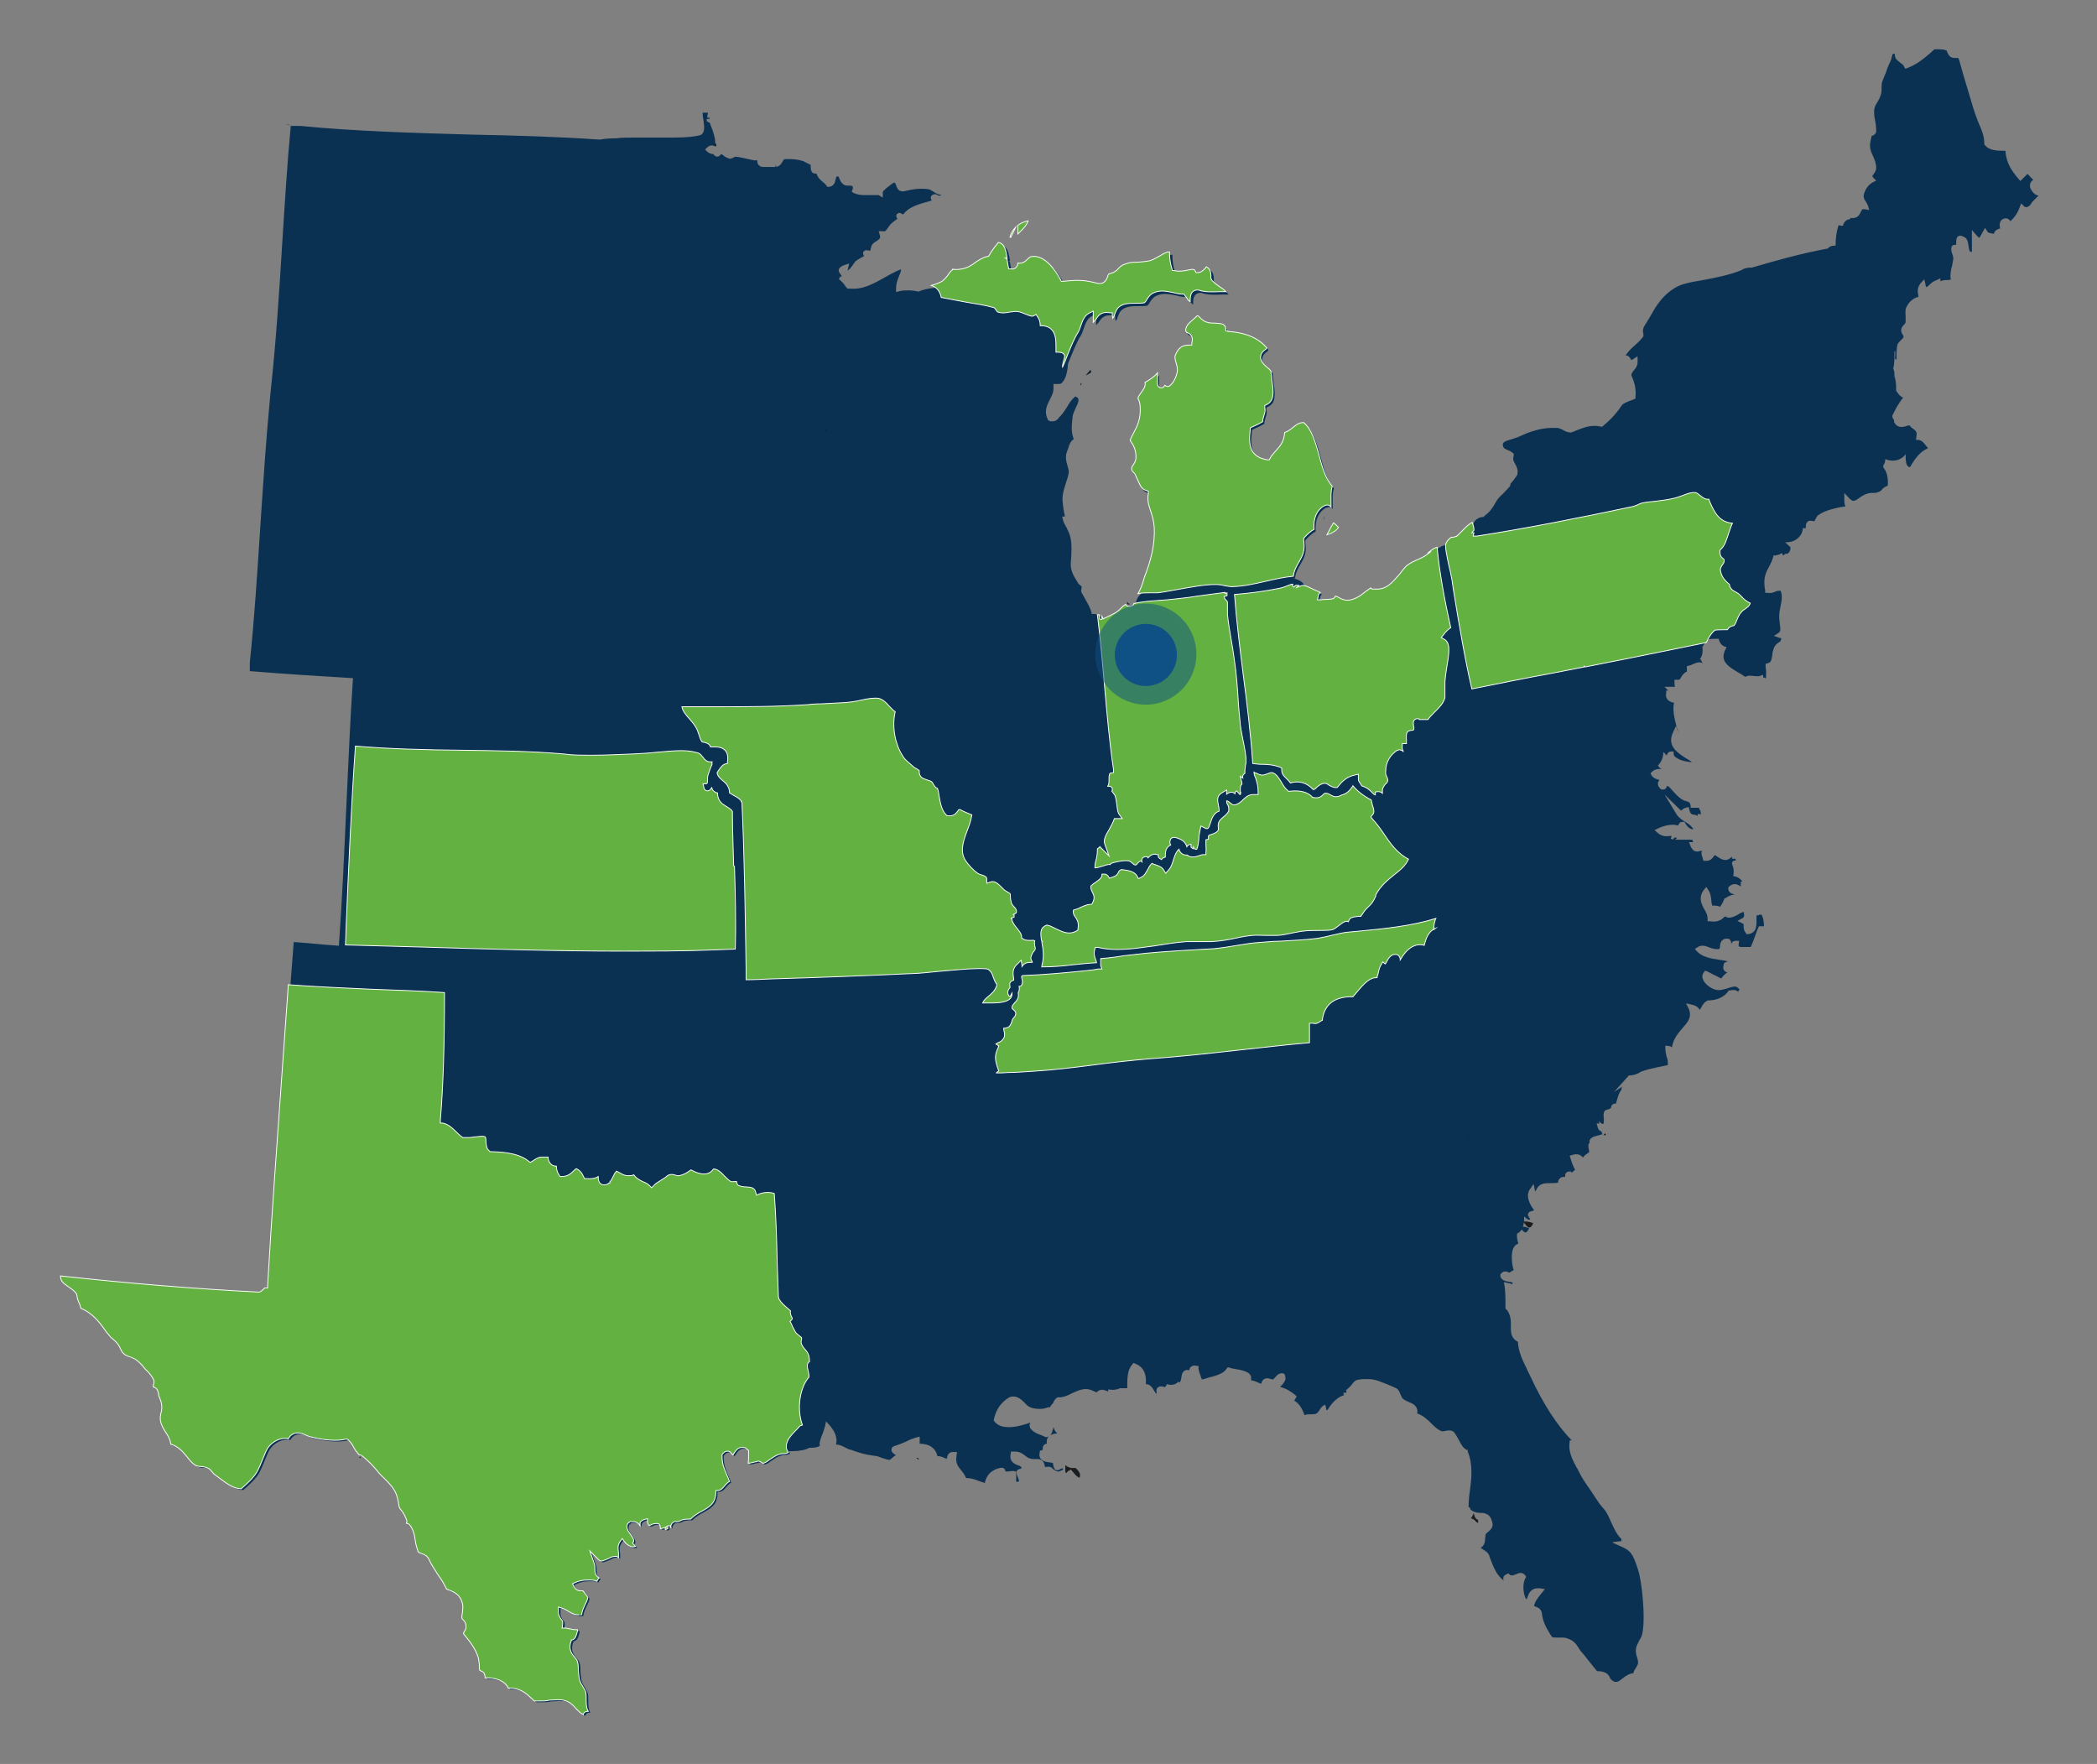 <?xml version="1.0" encoding="UTF-8"?>
<svg id="_x2014_ÎÓÈ_x5F_1" xmlns="http://www.w3.org/2000/svg" version="1.1" viewBox="0 0 506.2 425.8">
  <rect x="0" y="0" width="506.2" height="425.8" fill="#808080" stroke="none"/>
  <!-- Generator: Adobe Illustrator 29.0.0, SVG Export Plug-In . SVG Version: 2.1.0 Build 186)  -->
  <defs>
    <style>
      .st0, .st1 {
        fill: #0f5184;
      }

      .st2 {
        fill: #1c1c1c;
      }

      .st1 {
        isolation: isolate;
        opacity: .5;
      }

      .st3 {
        fill: #63b141;
        stroke: #fff;
        stroke-miterlimit: 10;
        stroke-width: .2px;
      }

      .st4 {
        fill: #0a3052;
        fill-rule: evenodd;
      }
    </style>
  </defs>
  <path class="st4" d="M492.1,47.2c-.9,0-1.7-1.1-2-1.8-.3-1.2.3-1.7.7-2-.3-.3-.6-.6-.8-.8-.2-.3-.4-.5-.6-.6-.4.4-.8.8-1.2,1.2l-.5.5-.6-.7c-1.4-1.7-2.8-3.5-3-6.6-1.9,0-3.8,0-4.9-1.3l-.2-.2v-.2c0-1.9-.7-3.4-1.2-4.6-.1-.3-.2-.5-.3-.7-1-2.5-1.6-4.8-2.3-7.1-.4-1.4-.8-2.7-1.2-4-.2-.7-.4-1.4-.6-2.1-.2-.8-.5-1.9-.7-2.2-.1,0-.4,0-.6,0-.4,0-.9,0-1.3-.3-.3-.2-.5-.6-.7-1,0-.1-.2-.4-.2-.5-.7-.3-1.4-.3-2.1-.3-.3,0-.6,0-.8,0-.3.2-.5.4-.8.7-1.6,1.4-3.4,2.9-5.7,3.8l-.6.2-.3-.6c-.1-.3-.4-.5-.8-.8-.4-.3-.8-.6-1.2-1.1-.2-.4-.2-.8-.2-1.1,0,0,0,0,0,0h-.2s-.2,0-.2,0c0,0,0,0,0,0-.2,0-.3.7-.4,1,0,.2-.1.5-.2.6-.1.3-.2.6-.4.9-.2.5-.5,1.1-.6,1.6-.1.3-.3.7-.4,1-.2.5-.4.9-.6,1.5-.2.5-.2,1.1-.2,1.7,0,.6,0,1.3-.3,1.9-.2.6-.5,1.1-.8,1.6-.4.6-.6,1.1-.7,1.8,0,.7,0,1.5.2,2.3.2.9.3,1.8.3,2.7,0,.8-.7,1.1-1,1.2,0,0,0,0-.1,0,0,.2-.2.7-.4,2.1,0,0,0,0,0,.2,0,.9.3,1.7.7,2.5.4.9.8,1.8.8,2.9,0,.7-.4,1.2-.6,1.5-.4.5-.4.6,0,1l.6.6-.8.4c-1.1.6-1.8,1.6-2.2,3-.1.7.1,1.1.4,1.5.2.3.4.7.6,1.1l.3,1.1-1.1-.2c-.1,0-.2,0-.3,0-.2,0-.3,0-.6.6-.2.5-.5,1.1-1.2,1.4-.3.1-.8.2-1.3.1,0,0,0,0-.1,0,0,0,0,.2.1.3,0,0,0,0,0,0-.9,0-1.7.7-1.8,1.6-.3,0-.6,0-.8-.1,0,0-.2,0-.3,0-.5,1.5-.7,3.2-.7,4.9-.1,0-.3,0-.4,0-.6,0-1.2.3-1.5.7-6.5,1.2-12.5,2.9-18.3,4.6,0,0-.1,0-.2,0-1,0-1.8.2-2.3.6-2.9,1.2-6.5,1.9-9.8,2.5-1.2.2-2.4.4-3.5.7-4.3.9-7.1,5-8,6.7-.6,1-1,1.8-1.5,2.5,0,.2-.2.3-.3.5-.5.8-.9,1.4-.6,2.5v.3c0,0,0,.3,0,.3-.5.7-1.2,1.4-2,2.1-.9.8-1.8,1.7-2.3,2.5,0,0,0,0,.1,0,.6,0,.9.5,1.1.8,0,.1.2.3.2.3,0,0,.1,0,.4-.2l1.1-.7v1.3c0,1.1-.5,1.6-.9,2.1-.3.4-.6.7-.6,1.2.6,1.4,1.2,2.9,1,5.2v.4s-.4.2-.4.2c-.3.1-.5.2-.8.3-.8.3-1.5.6-2,1-1.4,2.1-2.9,3.7-4.6,5.1l-.2.2h-.3c-.5-.1-1-.2-1.5-.2-1.7,0-2.9.5-4.2,1-.5.2-.9.4-1.5.6h-.1s-.1,0-.1,0c-.7,0-1.3-.3-1.8-.6-.4-.2-.8-.4-1.3-.5-.4,0-.9,0-1.4,0-3.6,0-7,1.7-7.7,2-.6.3-1.3.5-1.9.7-1.8.5-2.4.8-2.2,1.6.1.6.5.8,1.3,1.1.3.1.6.3.9.5l.4.3v.5c-.3.9,0,1.4.3,1.9.3.6.8,1.3.6,2.5v.2s-.1.1-.1.1c-.5.8-1.3,1.8-1.6,2.1,0,0,0,0,0,.2,0,.2-.1.4-.4.7-.4.5-.9.9-1.3,1.4-.4.4-.8.7-1.2,1.2-.3.3-.5.8-.8,1.2-.3.6-.7,1.2-1.2,1.8-.5.6-1,.9-1.3,1.2-.1.1-.2.2-.3.3-1.3,0-2.4.9-2.5,2-.8.5-1.7,1.3-2.3,2-.4.4-.8.8-1.1,1.1-.4.3-.8.3-1.1.4-.1,0-.3,0-.4,0-.5.4-.8.7-1,1.1-1.6.2-2.8,1-3.4,1.9-.2.2-.5.3-.7.5-.4.3-.9.7-1.4,1-.5.3-1,.5-1.6.8-1,.4-2,.9-2.8,1.6-.4.4-.7.8-1.1,1.3-.3.4-.5.7-.9,1.1-1.3,1.5-2.7,3.1-4.9,3.1s-1.1,0-1.6-.3c-.4.3-.9.6-1.4,1-1.1.9-2.5,1.9-4.2,2-.8,0-1.5-.3-2-.6-.4-.2-.7-.4-1-.4,0,0,0,0,0,0-.1.7-.7.7-2,.8-.4,0-1,0-1.4.1h-.9c0,.1.2-.8.2-.8,0-.5.3-.8.5-1-.5-.2-1.1-.5-1.6-.7-.8-.4-1.6-.8-2.4-1,0,0,0,0,0,0-.3-1.1-1.4-1.9-3-2.2.2,0,.4,0,.5,0,.2-1.5.8-2.5,1.4-3.5.8-1.4,1.5-2.7,1.1-5.2v-.4c0,0,.2-.3.2-.3.6-.6,1.3-1.4,2.3-1.9-.2-2.7.6-4.6,2.4-5.7h.1c.2-.1.8-.4,1.3,0,.1,0,.2.2.3.3,0-.3,0-.7,0-1,0-1.4-.1-2.9.3-4-1.7-2-2.5-4.8-3.2-7.6-.9-3.1-1.7-6.1-3.7-7.8-1.1,0-1.7.5-2.5,1.1-.6.5-1.2,1-2.1,1.3-.1,2.2-1.2,3.4-2.2,4.5-.5.6-1,1.1-1.3,1.7l-.2.4h-.5c-4-.7-4.6-3.2-4.1-7.3v-.4s.4-.2.4-.2c.5-.2,1-.5,1.5-.7.4-.2.7-.4,1.1-.6,0-.6.2-1.1.3-1.5.2-.6.4-1.1.2-1.9v-.5c-.1,0,.4-.2.4-.2,1.9-.9,1.8-3,1.3-6,0-.7-.2-1.4-.2-2.1-.2-.3-.5-.6-.9-.9-.6-.5-1.3-1.1-1.6-2.2v-.2c0-1,.6-1.5,1-1.8.3-.2.4-.3.5-.5-1.9-2.3-4.9-3.7-9.4-4h-.5s0-.6,0-.6c-.2-1.1-.9-1.2-2.6-1.3-.6,0-1.3,0-1.9-.2-.8-.2-1.3-.7-1.7-1.1-.4-.4-.5-.5-.7-.5-.4.4-.8.8-1.2,1.1-.8.7-1.4,1.2-1.6,2.3h0q0,.5.4.7c.5.2,1.6.7,1.1,2.5v.5c-.1,0-.6,0-.6,0-1.8,0-2.7.7-3.4,2.5-.2.4,0,1.1.2,1.8.2.7.4,1.4.3,2-.2,1.3-.9,2.8-1.8,3.5-.3.2-.6.3-.9.1-.1,0-.2-.1-.3-.2,0,0,0,0,0,0-.2.3-.5.8-1.1.6-.6-.1-.7-.8-.7-1.1h0v-2.5c-.8,1-1.9,1.7-3,2.3.2,1-.4,1.7-.9,2.4-.3.5-.7.9-.8,1.4,0,0,0,.3.2.5.1.4.3.8.3,1.3.3,3.1-.7,5-1.6,6.7-.3.6-.6,1.1-.8,1.7.8,1.1,1.5,2.4,1.4,4.2,0,.8-.4,1.3-.7,1.8-.3.4-.4.7-.3,1.1,0,.2.2.4.4.6.2.2.4.4.5.7.2.5.4.9.6,1.3.6,1.3.8,2,2,2.4l.5.2v.6c-.3,1.3,0,2.5.5,4,.4,1.2.8,2.5.9,3.9.3,4.3-.9,8.3-2,11.3-.3.7-.5,1.3-.6,1.8-.4,1-.6,1.8-1,2.6-.7.6-1.2,1.5-1.2,2.5s0,.2,0,.3c0,0-.2,0-.3,0,0,.2-.2.6-.8.7-.3,0-.6,0-.8-.4,0,0,0,0-.1-.1-.5.3-.8.6-1.2,1-.3.3-.7.7-1.2,1-.7.4-1.8.9-2.4,1.2-.3.1-.5.2-.6.3l-.3-.6h0s0,.7,0,.7h-.2c0-.3-.2-.6-.4-.8,0-.1,0-.2.1-.3,0,0,0,0,0,0,0,0,0,0,0,0-.1,0-.2,0-.3,0-.4-.4-1-.7-1.6-.7s-.4,0-.6,0c0,0,0-.2,0-.3-.3-1.1-.9-2.2-1.5-3.2-.3-.6-.6-1.1-.9-1.6-.2-.4-.1-.8,0-1.2,0,0,0-.2,0-.3,0,0-.1-.1-.2-.2-.3-.2-.6-.5-.7-.7-.1-.2-.2-.3-.3-.5-.8-1.3-1.6-2.6-1.4-4.6,0,0,0,0,0,0,0-.4.1-.8.1-1.3s0-.4,0-.6c0,0,0,0,0,0,.2-3-.2-4.5-1-6,0-.2-.2-.4-.3-.6-.3-.5-.6-1.1-.7-1.6l-.2-.8h.6c0,0,.1-.2,0-.2,0-.2,0-.4-.1-.6-.2-1.1-.5-2.8-.4-4,.1-1.2.5-2.3.8-3.3.3-.9.6-1.8.7-2.6,0-.4-.1-.9-.3-1.5-.3-1-.6-2.1-.2-3.3h0c.1-.4.3-.7.4-1.1.2-.7.5-1.6,1.3-2.1-.7-1.7-.5-3.2-.3-5.2,0-.8.5-1.6.8-2.4.4-.8.8-1.7.6-2.1,0-.2-.3-.4-.7-.6-.9.7-1.5,1.6-2,2.5-.5.8-1,1.6-1.6,2.2,0,0-.2.2-.3.3-.3.4-.7,1-1.6,1s-.6,0-.9-.2h-.2c0-.1-.1-.3-.1-.3-.9-1.9-.2-3.3.5-4.7.5-1,1-1.9.9-3.1v-.7s.7,0,.7,0c.6,0,1,0,1.3-.2,0,0,0,0,0-.1.8-.6,1.4-2.4,1.5-4.6.2-.4.3-.8.5-1.2.9-2.2,1.7-4.2,2.6-5.6.3-.5.5-1.1.7-1.7.4-1.1.8-2.4,2-3l1-.5v2.7c.2-.2.4-.4.7-.8.5-.8,1.3-1.9,3.3-1.5h.6c0,.1,0,.7,0,.7,0,0,0,.1,0,.1,0,0,0,.1.1.2h0c0,.2,0,.2,0,.3.3-.3.4-.6.5-1,.2-.5.4-1.1.9-1.6,1.1-1,2.6-1,4.2-1,.6,0,1.3,0,2-.1.3-.2.5-.5.7-.9.4-.6.9-1.3,1.8-1.6,1.4-.6,2.9-.3,4.4,0,.8.2,1.6.4,2.4.4h.3s.2.3.2.3c.1.2.3.4.4.5.3.5.5.8.9,1,0-1.1,0-2.7,1.7-2.8h.2s.1,0,.1,0c1.3.5,3.2.5,5.1.4.5,0,1,0,1.5,0-.4-.5-.9-.8-1.5-1.2-.7-.5-1.4-1-2-1.7v-.2c-.1,0-.1-.2-.1-.2.1-1.8-.5-2.4-1.1-2.7,0,0-.2.2-.2.3-.4.4-.9,1-1.8,1.1h-.5c0,0-.2-.4-.2-.4-.2-.4-.4-.5-1.8-.2-.9.2-2.1.4-3.3.1h-.4c0,0-.1-.4-.1-.4-.4-1.3-.6-2.6-.6-4.1-.8,0-1.5.5-2.4,1-.7.4-1.4.8-2.2,1.1-1.3.3-2.3.3-3.2.4-.7,0-1.2,0-1.8.1-1.8.5-2,.7-2.5,1.2-.2.2-.4.4-.7.7-.5.4-1,.6-1.4.7-.2,0-.5.2-.5.2,0,0-.2.3-.2.5-.2.6-.7,2-2.4,1.7-3.2-.8-4.5-.9-8.3-.5h-.5s-.2-.4-.2-.4c-1.2-2.2-3.7-5.9-6.8-5.6-.5,0-.8.3-1.2.7-.5.5-1.2,1.1-2.3.9,0,.4-.2.9-.6,1.2-.3.2-.7.3-1.1.2h-.5c0,0-.1-.5-.1-.5-.1-.6-.2-1.1-.3-1.7,0,0,0-.1,0-.2l-.4-.2h.4c-.3-2.2-.7-3.5-2.1-3.8-.3.4-.5.7-.8,1-.5.7-1,1.3-1.4,2.1l-.2.3h-.3c-1.1.3-1.9.8-2.8,1.4-1.3,1-2.9,2-5.7,1.7-.5.3-.9.8-1.2,1.3-.4.6-.9,1.1-1.5,1.6-.5.3-1.1.5-1.6.7-.2,0-.4.1-.6.2-1.4.1-2.8.4-3.9.9-.8-.2-1.6-.3-2.4-.3s-1.5,0-2.2.2l-.8.2v-.8c0-1.1.3-2.1.7-3,.3-.7.5-1.2.5-1.7-1.1.4-2.4,1.1-3.8,1.9-2.5,1.4-5,2.8-7.5,2.8s-1.4-.1-2-.4c-.4-.7-1-1.4-1.7-1.9,0,0,0-.2.2-.3v-.4s.2.2.2.2c0,0,.2-.2.3-.2,0-.1-.2-.3-.3-.5-.2-.3-.6-.7-.4-1.2.2-.5.7-.8,1.3-1l1.2-.4-.3,1.2c0,.2-.1.4-.2.5.6-.2,1-.8,1.4-1.4.2-.3.4-.6.6-.8.4-.4,1.2-.8,2.1-1.3,0,0,0,0,0,0-.2-.2-.5-.8,0-1.2.3-.3.8-.2,1.1-.1.1,0,.3,0,.4,0,0-.1,0-.3.1-.5.1-.5.2-.7.3-.9.3-.4.7-.7,1.1-.9.7-.5,1-.7.8-1.4l-.3-1h1c.6.2.8-.2,1.3-.9.2-.3.4-.5.6-.8.3-.3.8-.7,1.5-1.2,0,0,0,0,.1,0,0,0,0,0,0-.1-.1-.2-.5-.8,0-1.2.2-.1.3-.2.5-.2.4,0,.7.3.9.4,0,0,0,0,0,0,1.2-1.7,3.4-2.4,5.5-3,.5-.1,1-.3,1.4-.4-.1-.2-.3-.5-.2-.9.2-.5.7-.6.9-.6h.4c0,0,.3.2.3.2.3.2.6.2,1,0-.8-.1-1.5-.5-2.1-.9-.3-.2-.7-.4-.9-.5-2-.3-3.8-.1-6.2.5h-.1s-.1,0-.1,0c-1.1,0-1.4-.9-1.6-1.5-.2-.6-.3-.6-.5-.6s0,0-.1,0l-.4.3c-.7.5-2.2,1.6-2.2,2v1.3c0,0-1-.6-1-.6,0,0-.2,0-.8,0s-.7,0-1.1,0c-.5,0-1,0-1.5,0-1.1,0-2-.2-2.6-.5l-.5-.3.2-.6c.2-.5,0-.7,0-.7-.1-.2-.7-.2-1-.2-.5,0-.9,0-1.2-.3-.6-.4-.8-1-1-1.4,0-.2-.2-.4-.2-.5-.2,0-.3,0-.3,0-.2,0-.2,0-.4.7-.1.6-.4,1.8-1.7,1.8h-.3s-.2-.3-.2-.3c-.2-.3-.5-.6-.8-.8-.6-.5-1.3-1.1-1.6-2.1-.1,0-.2,0-.3,0-1,0-1.1-1-1.1-1.6,0-.1,0-.3,0-.5-.4-.2-1.6-.8-1.8-.9-.9-.3-2.1-.5-3.3-.5s-.6,0-.9,0c-.5,0-.6.2-.8.6-.2.3-.4.8-1,1.1h0c0,0-.5.2-.5.2,0,0,0,0,0,0h0s-.2-.6-.2-.6v.6c0,0-.2,0-.2,0-.2,0-.4,0-.7,0-.8,0-1.8,0-2.2,0-1.1-.1-1.3-1-1.3-1.4,0,0,0-.1,0-.2,0,0,0,0,0,0-.3,0-.6,0-.8,0-.4-.1-2.8-.6-3.7-.8-.3,0-.5,0-.6-.1t0,0h0s0,0,0,0c-.2,0-.4.1-.6.2-.3.1-.5.3-.8.3h-.2c-.7-.2-1.2-.5-1.5-.8-.2-.1-.4-.3-.5-.3,0,0-.1,0-.3.3-.2.2-.4.3-.7.3-.4,0-.7-.3-.9-.6-.5,0-1-.2-1.5-.6l-.5-.5.5-.5c.3-.3.7-.5,1.1-.5s.8.2,1,.3c0-.3-.1-.8-.2-1.3,0-.4,0-.7-.1-.9-.2-.9-.5-1.9-.9-2.8-.1-.3-.2-.6-.3-.8-.2,0-.4-.1-.5-.3h-.2s0-.6,0-.6c0,0,0,0,0,0h.5c0,0,.2,0,.2,0h0s0-.3,0-.3c0,0,0,0-.1,0,0,0,0,0,0,.1l-.5-.2c0-.2.1-.7.2-1.1h-1.3c0,.6.1,1.3.2,1.8.2,1.5.4,2.8-.5,3.5h-.1c0,0-.1.1-.1.1-1.4.4-3.4.6-6.4.6s-2.8,0-4.3,0c-1.5,0-3.1,0-4.5,0-2.1,0-3.9,0-5.3.2-.1,0-.3,0-.4,0-1.2,0-2.3.1-3.4.3-10-.7-20.5-1-30.7-1.2-13.9-.4-28.3-.8-41.6-2.1,0,0,0,0,0,0-.8,0-1.5,0-2.3,0,0,0,0-.1,0-.2-.4,0-.8,0-1.2-.1.4,0,.8,0,1.2.1-.9,9.5-1.5,19.4-2.1,28.9-.7,11.5-1.5,23.5-2.7,34.7l-.2,2c-1,10.4-1.7,21.2-2.4,31.8-.7,10.7-1.4,21.8-2.5,32.3v2.1c8.4.7,16.7,1.2,24.9,1.7-.7,10.2-1.1,20.7-1.6,30.9-.5,11.1-1,22.6-1.8,33.7-4.4-.3-6.5-.6-10.9-.9l-.8,10.4s-4,68.8-5,73.3c-.7,0,.8.3-2.1,1.1s-47.9-3.9-47.9-3.9l.9,1.8c.3.3.6.5,1,.8.7.5,1.5,1,2,1.8v.2c0,0,.1.2.1.2,0,.6.2,1,.4,1.5.2.4.4.9.5,1.5,2.8,1.2,4.3,3.1,5.8,5.2.3.5.7.9,1.1,1.4.2.3.5.6.8.8.4.3.8.7,1.2,1.2.3.4.5.8.7,1.2.2.5.5,1,.8,1.2.4.4,1,.6,1.6.8.5.2,1,.4,1.3.6.8.6,1.5,1.3,2.1,2.1.2.2.3.4.5.5.6.6,1.1,1.2,1.6,2.1.3.5.2,1,0,1.5,0,.1,0,.3,0,.4,0,0,0,0,0,0,.4.1.7.3.9.6.2.3.3.7.4,1.2,0,.1,0,.3,0,.3.9,1.9.9,3,.5,4.4-.4,1.8.3,3,1.1,4.3.6.9,1.2,1.8,1.3,3,1.8.5,2.9,1.8,3.9,3,.6.8,1.2,1.5,1.9,2,.4.3,1,.4,1.5.4.6,0,1.3.2,1.9.5.3.2.6.5.8.8.2.3.5.6.7.7.4.3.8.6,1.2.9,1.6,1.2,3.2,2.4,5.1,2.5,1.4-1.2,3.3-2.9,4.1-4.6.4-.8.7-1.6,1-2.3.6-1.4,1-2.6,1.6-3.3,1.1-1.4,3.1-2.3,4.7-1.9.5-.9,1.3-1.4,2.2-1.4s1.5.3,2.2.6c.4.2.8.3,1.2.4,3.3.8,6.3,1,8.2.5h.4c0,0,.3.2.3.2.6.6,1,1.2,1.3,1.8.3.6.7,1.1,1.3,1.8.3,0,.6.1.8.3,1.3,1,2.8,2.6,3.6,3.6.5.7,1.1,1.2,1.7,1.8,1.2,1.2,2.3,2.3,2.9,3.9.2.6.4,1.4.5,2,0,.5.2,1.1.3,1.3.6.7,1,1.3,1.3,2,.1.2.2.4.3.7.2.3.1.7,0,.9,0,0,0,0,0,0,.4.1.7.2.9.5.9,1.3,1.1,2.8,1.1,2.8.2,1.5.4,2.3.7,3.1,0,.2.1.4.2.6.2.1.5.2.7.3.6.2,1.4.5,1.8,1.3.6,1.4,1.4,2.5,2.2,3.8.8,1.1,1.5,2.2,2.1,3.5,1.4.5,3,1.1,3.6,2.8.5,1.1.3,2.1.2,3,0,.4-.2.8-.1,1.2,0,0,0,.2.3.4.3.3.7.8.7,1.7,0,.5-.2.8-.4,1.1-.2.2-.2.4-.2.6,1.4,1.7,2.8,3.4,3.5,5.6.2.6.2,1.2.3,1.8,0,.5,0,1,.1,1.4.4.2.9.4,1,.6.2.4.3.8.3,1.1,0,0,0,0,0,.1,2.1,0,4.6.4,5.6,2.5,2.8-.1,4.3,1.2,5.5,2.4.3.2.5.5.8.7.4,0,.9,0,1.3,0,.8,0,1.6,0,2.3-.2.7,0,1.3-.1,2-.1s1.2,0,1.7.2c1.3.3,2.1,1.2,2.8,2,.6.6,1.1,1.1,1.7,1.4,0-.1,0-.2.1-.3.3-.5.8-.5,1.1-.5-.5-.9-.5-1.9-.5-2.8,0-.6,0-1.3-.1-1.8-.1-.4-.4-.8-.6-1.2-.3-.5-.7-1.1-.9-1.8-.2-.7-.2-1.6-.3-2.3,0-.8,0-1.5-.2-2.1-.1-.4-.4-.7-.7-1.1-.7-.8-1.6-2-.8-3.9v-.2c.1,0,.4-.1.4-.1.6-.3.8-.9,1.1-2.1,0,0,0-.2,0-.3-.6,0-1.1,0-1.7-.2-.4,0-.8-.2-1.3-.2h-.7c0,0,.1-.8.1-.8.1-.7,0-1-.4-1.4-.3-.5-.7-1-.6-2v-.9s.9.3.9.3c.6.2,1.1.5,1.6.8.7.4,1.3.8,2.4.8s.4,0,.6,0c.1-1,.5-1.7.8-2.4.3-.6.6-1.1.7-1.8-.2-.3-.3-.5-.5-.7-.3-.4-.5-.7-.7-.9,0,0-.2,0-.4,0-.5,0-1.2,0-1.8-1.1l-.3-.6.7-.3c.8-.4,1.9-.6,3-.6s1.5,0,2.2.3c.1-.3.3-.6.5-.8-1-.6-1-1.5-1-2.3,0-.4,0-.8-.2-1.3l-1-2.9,2.2,2.2c.5.5,1.3,0,2.1-.3.6-.3,1.1-.6,1.7-.6s.6,0,.9.3c0-.3,0-.6,0-1.2-.1-.8-.3-1.8.4-2.7l.5-.7.5.7c.9,1.1,1.9,1.5,2.7,1.2l-.7-.8c.5-.5.3-1-.5-2.1-.6-.8-1.4-2-.4-2.9h.1c0-.1.2-.2.2-.2.2,0,.5,0,.7,0,.9,0,1.4.5,1.7,1,0-.2,0-.4,0-.7.2-.4.5-.6,1-.8l.8-.2v.8c.1.6.3.8.3.8.2,0,.5,0,.7-.2.5-.2,1.1-.3,1.6-.2.5.2.5.8.5,1.2.5,0,1.2-.3,1.4-.4,0,0-.3.3-.2.6l.6-.2v-.7c0,0,0,0,0,0h.6c0,0,0,.3,0,.3,0,0,0,0,.1.1,0-.6.3-1.2,1-1.4h0s.1,0,.1,0c.6,0,1,0,1.4-.3.5-.2,1-.3,1.7-.3s.4,0,.6,0c.8-.8,1.7-1.4,2.7-1.9,1.8-1,3.3-1.9,3.4-4.4v-.6s.6,0,.6,0c.6-.1,1-.5,1.4-1,.4-.4.7-.9,1.3-1.2-.2-.6-.5-1.2-.7-1.7-.6-1.4-1.1-2.5-1.1-4.4v-.4c.2-.2.6-.8,1.3-.8s.8.4,1.1.7c0,0,.2.2.2.3,0-.1.2-.3.3-.5.4-.6.9-1.4,1.9-1.4s.9.2,1.3.5l.3.2v.3c0,.2,0,.5,0,.7,0,.7,0,1.5-.1,2.1.6,0,1.2-.2,1.6-.3.3,0,.6-.1.7-.2h.1c.5,0,.8.3,1,.4.2.2.1.1.3.1.4-.1.9-.4,1.4-.8.6-.4,1.3-.9,2-1.2.5-.2,1-.3,1.5-.3.4,0,.8-.1,1.1-.3-.1-.2-.2-.4-.3-.6.3,0,.5,0,.8,0,1.7,0,3.3-.3,4.1-.8,1.1,0,2.1-.1,2.6-.5-.2-.7.2-1.8.7-3,.2-.6.4-1.2.5-1.5l.3-1.4.9,1c1.3,1.5,1.9,3.1,1.5,4.6.9,0,1.6.4,2.2.7.3.2.7.3,1,.5h.2c2.3.8,3.4,1.2,5.7,1.5.7,0,1.4.3,2.2.6.6.2,1.3.4,1.6.4.2,0,.4-.3.6-.4.3-.3.6-.6,1-.7,0,0-.2-.1-.3-.2-.4-.3-.9-.6-.8-1.2,0-.6.6-.8.8-.9h.1c.9-.3,1.7-.6,2.6-1,.7-.4,1.5-.7,2.4-1l.9-.2v1.7c2.3,0,3.8,1,4.3,3,.7,0,1.2.2,1.6.4.2.1.4.2.7.2,0-.6.3-1.6,1.4-1.6s.3,0,.4,0h.6c0,.1-.1.8-.1.8-.3,1.9.3,2.6,1.1,3.6.4.5.9,1.1,1.2,1.9.1,0,.2,0,.3,0,.8,0,1.8.3,2.8.7.5.2,1,.3,1.4.5.5-2.1,1.5-2.8,2.8-3.4.6-.2,1-.3,1.3-.3s.8.1.9.9c0,0,0,0,0,0,.2,0,.4,0,.7,0,.6-.1,1.3-.2,1.7,0h.2c0,.1,0,.4,0,.4,0,.4,0,.8,0,1.3,0,.2,0,.6,0,.8,0,0,0,0,.2,0h0c.3,0,.5-.2.5-.2,0-.1-.2-.7-.3-.9-.2-.5-.4-.9-.3-1.4.1-.4.4-.5.7-.6.1,0,.4-.1.5-.2,0,0,0,0,0-.1h0c-.1-.3-.5-.5-.9-.6-.8-.3-2.2-.9-1.7-2.9v-.4c.1,0,.5,0,.5,0,.2,0,.4,0,.6,0,1.1,0,1.9.6,2.5,1.1.3.2.5.4.8.5.3.1.6.2,1,.2s.3,0,.5,0c.2,0,.3,0,.5,0,.3,0,.8,0,1.3.5.3.3.4.7.5,1.2,0,0,0,.1,0,.2,0,0,.1,0,.2,0,.4,0,.8-.1,1.1,0,.3.1.5.3.7.5.5.4,1,.8,1.7.5l.8-.4c-.1-.1-.2-.2-.3-.3,0,0,0,0,0,0,0,0-.3.2-.4.2-.2.2-.5.3-.8.3h-.3c-.5-.3-.6-.9-.7-1.4,0,0,0-.2,0-.3-.2-.1-.6-.2-1-.2-.8-.1-1.6-.3-2.1-1-.2-.4-.3-.9-.1-1.5v-.3c0,0,.4-.1.4-.1.2,0,.3-.2.3-.2,0,0,0-.1,0-.2,0-.2,0-.6.3-.9.2-.2.5-.3.7-.3-.1-.6,0-1.1.2-1.4.3-.5.9-1,2.3-1.1,0,0-.1-.2-.2-.2-.3-.3-.6-.8-.7-1.4,0,.1,0,.3-.1.5-.2.7-.4,1.7-1.4,2h-.2c0,0-.2,0-.2,0-.3-.1-.6-.3-.9-.4-1.1-.4-2.2-.8-2.9-1.9v-.2c-.2-.4,0-.7.1-1-1.4.5-3.3,1.1-5.1,1.1s-2.7-.4-3.5-1.3l-.2-.2v-.3c.5-2.5,1.8-4.3,3.9-5.5h.2c.2-.1.4-.1.6-.1,1.3,0,2.2,1,2.9,1.7.2.2.4.4.4.4,0,0,0,0,0,0,.6.6,1.8.9,3,.9s1.5-.2,2.1-.4c.1,0,.2,0,.4,0s0,0,0,0c.2-.2.3-.4.5-.7.3-.2.4-.5.5-.8.2-.3.5-.7.9-.9h.2c0-.1.2,0,.2,0,1,0,2-.4,3.1-1,1.1-.5,2.2-1,3.3-1,.9,0,1.4.3,1.9.5.2.1.4.2.7.3.2-.2.4-.4.7-.5.7-.3,1.4,0,2.1.3,0-.2,0-.3,0-.5,0,0,0,0,0,0,.3,0,.7.1,1.1.1.7,0,1.3-.2,1.8-.4h1.7c0-2.3,0-4.4,1.2-5.7l.3-.4.5.2c1.8.7,2.7,2.3,2.5,4.9,1.2.1,1.6,1,2,1.6.2.4.4.6.6.8,0,0,0,0,0,0,0-.5-.2-1.1.2-1.5.3-.3.7-.4,1.2-.3h.4c0,0,0,.3,0,.3,0,0,0,0,0,0,.2-.2.4-.4.6-.6,0,0,0-.2,0-.3.3.1.7.2,1,.2.8,0,1.5-.3,1.8-.8,0,0,.1.1.2.2h.2c.3-.5.3-.9.4-1.4.1-.6.3-1.6,1.4-1.6h.1c.2,0,.3,0,.4.1,0-.3.1-.6.3-.8.2-.2.7-.5,1.4-.3h.5c0,.1,0,.6,0,.6.1.9.4,1.5.6,2.1,0,.2.2.4.2.6.5-.1.9-.2,1.4-.4,1.9-.5,3.7-.9,4.5-2.1l.3-.4h.5c.2.2.6.2,1,.3,1.8.3,3.8.6,4.2,1.9,0,.3,0,.6,0,.9.7.1,1.2.3,1.6.5.3.1.6.3.9.3,0-.4.2-.7.4-.9.2-.2.5-.4.9-.4s.7.1,1,.2c.2,0,.4.1.5.1,0,0,.3-.3.4-.4.5-.6,1-1.1,1.6-1.1s.9,0,1,1.2v.2s0,.1,0,.1c-.3.8-.8,1.3-1.3,1.8,0,0,0,0,0,0,1.3.3,2.5,1,3.6,1.9l.4.4-.3.5c-.1.2-.2.4-.3.5,1.3.7,2,2.1,2.5,3.5.5-.2.9-.2,1.2-.2s.3,0,.4,0c.4,0,.9,0,1.3-.2.3-.2.5-.5.7-.8.3-.5.7-1.1,1.4-1.3l.3,1.3c.4,0,.5-.4.5-.6,0,0,0,.1,0,.2,0,0,0-.1.1-.2.6-.9,1.4-1.9,2.8-2.7.3-.1.6-.2.8-.3v-.2c-.1,0-.1,0-.1-.1h0c0-.1,0-.3,0-.3,0,0,0,0,0,0h0s.7,0,.7,0h0s0-.6,0-.6c-.1,0-.2,0-.2,0,0,0,.3-.1,1.1-.9,0,0,0,0,0,0,.2-.2.4-.5.5-.6.3-.4.6-.8,1.2-1,.5-.1,1.1-.2,1.9-.2s1.7,0,2.4.2c1,.2,4.8,1.8,5.3,2.1.5.4.7,1,.9,1.5.2.4.3.8.6,1,.4.3.8.5,1.3.7,1,.4,2.4,1,2.1,2.8,1.4.5,2.4,1.4,3.3,2.3.8.8,1.6,1.6,2.6,2h.4c.3,0,.8-.2,1.3-.2s.6,0,.9.2h.2c.6.7,1,1.5,1.4,2.2.5,1,1,1.9,1.9,2.3h.2c0,.1,0,.4,0,.4,1.3,3.2.9,6.6.5,9.6-.2,1.3-.3,2.6-.3,3.8l.4.2v.3c-.1,0,.3.3.3.3.8.5,1.5.6,2.2.6.5,0,1,0,1.4.3h.1c0,0,0,0,0,0,.6.3,1,.8,1.3,1.9.4,1.2-.4,1.9-1,2.4-.2.2-.5.4-.6.6,0,.1,0,.5-.1.8,0,.7-.1,2-1.1,2.4.2.2.4.3.7.5.6.4,1.3.8,1.5,1.8h0c.9,2.4,1.7,4.5,3.5,5.7-.2-.2-.3-.4-.2-.7,0-.6.6-.8.8-.9l.4-.2.3.3c.2.2.4.2.6.2.3,0,.6-.2,1-.3.4-.2.7-.3,1.1-.3s.7.2,1,.5l.3.4-.2.4c-.6,1-.6,3-.1,4.4.1.3.2.5.4.7,0-.1.1-.3.2-.5.3-.9.8-2.2,2.5-2.2s.4,0,.6,0l1.1.2-.7.9c-.2.2-.3.4-.5.6-.6.8-1.2,1.5-1.4,2.6,0,0,.2,0,.3.1.6.2,1.5.6,1.6,1.7.2,2,1.1,3.5,2,5,.1.2.3.4.4.6.3.2.6.2,1,.2s.4,0,.6,0c.2,0,.5,0,.8,0,.5,0,.9,0,1.3.2,1.6.5,2.1,1.3,2.7,2.2.2.3.4.7.7,1,.6.7,1.2,1.4,1.7,2.1.7.9,1.4,1.7,2.1,2.6,1.7,0,2.8.5,3.2,1.8l.4.4c.4.3.7.4,1,.4.5,0,1-.4,1.5-.8.7-.5,1.5-1.2,2.7-1.3,0-.5.4-1,.6-1.3.2-.3.4-.7.5-1,0-.4,0-.9-.2-1.4-.2-.6-.4-1.4-.3-2.1,0-.7.5-1.4.8-2.1.3-.5.6-1,.7-1.5.9-3.9-.1-13-1-15.6-1.3-4.1-1.9-4.6-4.1-5.6l-2.2-1,2.3-.3c0-.1,0-.3,0-.5-1.2-1.1-1.9-2.8-2.6-4.3-.5-1.2-1.1-2.4-1.7-3-.9-1-1.4-1.8-2-2.7-.2-.3-.4-.6-.6-.9-.3-.4-.5-.8-.8-1.2-1-1.4-2-2.9-2.7-4.4-.1-.2-.2-.5-.4-.7-1-1.9-2.1-3.9-1.7-6.2v-.4c0,0,.5,0,.5,0-3.7-3.8-7-9-10-15.5-.3-.6-.6-1.2-.9-1.9-1-2-2-4.1-2.1-6.4-1.6-.8-1.7-2.2-1.7-3.4,0-.3,0-.6,0-.8,0,0,0,0,0,0,0-.1,0-.3,0-.4,0-1.6-.6-2.9-1.3-3.4,0-.5,0-1.1,0-1.6,0-1,0-2.1-.2-3.8l-.2-1,1,.2c.2,0,.5.1.7.2.2,0,.3,0,.4.1,0,0,0-.2,0-.4-.2-.1-.6-.2-.9-.2-.7-.1-1.7-.3-2-1.2v-.3c-.1,0,0-.3,0-.3.3-.4.7-.7,1.1-.7s.8.2,1,.3c.1,0,.2-.1.4-.2.2-.1.4-.3.7-.4-.5-1.4-.7-4-.1-5.3.3-.6.7-.9,1.2-1.1,0,0,0,0,0-.1-.2-.6-.4-1.3-.3-2.3.4-.2.8-.5,1.1-1l.2.2c.3.3.5.5.7.5.3,0,.7-.4.9-1.1-.2,0-.3,0-.5-.1-.3-.1-.7-.2-1-.2.2-.5.3-1.1.3-1.8s0-.4,0-.6c.1,0,.3.2.4.3.4.3.6.5,1.1.4,0,0-.1-.2-.2-.4-.2-.3-.5-.7-.3-1.1.2-.5.8-.5,1-.6h.2c0-.1.1-.2.2-.2-.6-.7-1-1.5-1.3-2.4-.3-1-.2-1.9.3-2.6l.9-1.3.3,1.5c0,.1,0,.2.2.3,0-.1,0-.2.1-.3h0s0,0,0,0c.7-1.7,2.1-1.7,3.3-1.7.6,0,1.3,0,2-.1,0-.4.1-.8.5-1.1.4-.4.9-.3,1.2-.3,0,0,0,0,0,0,0,0,0-.2,0-.3,0-.4.2-.9.9-1h.5c0,0,.2.3.2.3,0,0,0,0,0,0,.2-.2.5-.5.8-.7-.4-.8-.8-1.7-1.1-2.8l-.2-.6.6-.2c1.6-.5,2.2.2,2.6.6,0,0,0,0,0,.1.2-.5.7-.8,1-1,.2-.1.4-.3.5-.4h0c0-.2,0-.5-.1-.7-.1-.6-.2-1.2.2-1.5,0,0,0,0,0,0,0-.2,0-.4,0-.6.2-.5.6-.8,1.3-1l1.8-.5c0-.2-.2-.4-.2-.6h0c-.1-.1-.2-.2-.3-.2-.2-.1-.5-.3-.6-.8l-.3-1h.7c0,0-.2-.6-.2-.6l.8.7c.1,0,.2,0,.3,0,.2-.2.2-1.1.1-1.6,0-.7-.1-1.6.7-1.8l.7-.2s0,0,0,0c.1-.1.3-.2.4-.3,0,0,0,0,0,0,0-.4.2-.9.9-1h.3c0-.3.1-.5.2-.8.3-1.1.6-2,1.1-2.5,0,0,0,0,0-.2,0-.1,0-.3.2-.6l-2,1.3,3.6-4s0,0,0,0c0,0,0,0,.1,0,1.1,0,2.1-.4,2.8-.9,1.3-.5,2.7-.8,4.1-1.1.8-.2,1.6-.3,2.4-.5,0-.8,0-1.4-.3-2-.1-.6-.3-1.2-.3-1.9v-.8s.8.1.8.1c.3,0,.6.2.8.3.3-2.1,1.6-3.5,2.6-4.7,1.3-1.5,2.3-2.6,1.4-4.7l-.6-1.2,1.3.3c1.1.2,1.7.7,2,1.3,0-.1.1-.2.2-.3.3-.6.7-1.3,1.3-1.8h.2c0-.1.2-.2.2-.2,2.3,0,3.9-.8,5-2.2v-.2c.1,0,.4,0,.4,0,1.1-.3,1.6,0,2,.3,0,0,0,0,0,0,0-.2.2-.4.3-.6,0,0,0,0,0,0l-.6-.5c-.4-.3-1.1-.1-2.1.2-1,.3-2,.7-3.1.4-1.2-.3-2.8-1.5-3.1-2.7-.2-.6,0-1.1.3-1.5l.3-.4.5.2c.7.3,1.3.7,2,1,.5.2.9.5,1.4.7.4-.6.9-1.1,1.5-1.5-.3,0-.7-.2-.9-.6-.3-.5,0-1.1,0-1.3h0c0-.1,0-.2,0-.2.3-.3.7-.5,1-.5,0,0,0,0,.1,0-.7-.2-1.4-.3-2.1-.4-2.1-.3-4.3-.7-5.5-2.1l-.5-.5.6-.4c.9-.7,2-.4,2.9,0,.8.3,1.5.5,2.4.4h0c.1,0,.2-.5.2-.7,0-.6.3-2,1.9-1.8h.2s.1.1.1.1c.5.3.5.8.5,1.2,0,0,0,.1,0,.2,0-.5.3-.9,1-1h.9c0-.1-.1.8-.1.8,0,.3,0,.5,0,.5.2.3,1.2.2,1.9.2.3,0,.7,0,1,0,.5-1,.9-2.3,1.3-3.3.2-.6.4-1.1.5-1.3l.2-.4h1.2c0-1.3-.2-2.3-.7-2.9-.3.2-.7.2-1.1.3,0,.2,0,.6,0,.8,0,1.3.2,3.4-2,3.7h-.4s-.2-.3-.2-.3c-.6-.8-.5-1.5-.5-1.9,0,0,0-.2,0-.2,0,0,0,0-.3-.2l-1.2-.6,1.1-.6c.6-.3.6-.6.4-1.6-.6.2-1,.4-1.4.7-.4.2-.9.5-1.4.6-.9.3-1.4,0-1.7-.2,0,0,0,0,0,0-.8.8-1.7,1.5-3.6,1.2h-.6c0,0,0-.7,0-.7,0-.7-.3-1.4-.8-2.2-.7-1.3-1.5-2.8-.1-4.7l.6-.7.5.8c.5.7.6,1.6.7,2.5,0,.4.1.8.2,1.2.7,0,1.3,0,1.9.3.6-.8.8-1.4,1-1.8v-.2c0,0,.3-.1.3-.1,1.1-.7,1.6-.8,2.4-.9,0,0,0,0,0,0,0,0-.2,0-.2,0-.5-.1-1.4-.3-1.5-1.3v-.4s.2-.2.2-.2c1.1-1,2.1-.5,2.8,0,0-.1,0-.3,0-.4v-.8s.4,0,.4,0c-.6-.8-1.3-1.2-2.2-1.3,0-.3.1-.7.1-1.1,0-.7-.2-1.3-.4-1.8,0-.1,0-.3,0-.4.2-.4.6-.5.9-.5,0-.1,0-.3-.1-.4-.1,0-.3,0-.4,0h-.4c0-.1,0-.5,0-.5l-.4.3c-1.1,1-2.2.3-3-.2-.3-.2-.6-.4-.8-.5,0,0-.1.2-.2.3-.3.4-.8,1.2-2,1.1h-.5s-.3-1-.3-1c-.2-.6-.3-1,0-1.4-.1,0-.3,0-.4,0-.7.2-1.7.5-2.4-1.1l-.4-1h1s0,0,0,0c0-.2-.2-.4-.2-.6-.5,0-1,0-1.4,0-.7,0-1.4,0-2,0h0v-.3s0,.3,0,.3c-.1,0-.7,0-.8,0,.1,0,.4-.2.5-.5h-.6c0-.1-.4.5-.4.5l-.5-.3.2-.5s0,0,0-.1c-.1,0-.2,0-.4,0-.8.1-1.8.2-2.9-.7l-.8-.7,1-.5c1.3-.6,3.3-1.1,4.7-.6.1-.4.4-.9,1-.9h.5c0,0,.2.3.2.3.6,1.1,1.4,1.6,2.2,1.5h-.3c0-.1-.1-.3-.1-.3-.4-.6-1.1-1.1-1.8-1.5-.8-.5-1.7-1.1-2.2-2l-2.8-4.6,3.9,3.8c0,0,.1,0,.1.1,0,0,0,0,0,0,.2-.2.6-.6,1.1-.7l.7-.2.2.7c.2,1,.6,1.1,1.2,1.2.3,0,.6.1.8.3v-.5c-.1,0,.8,0,.8,0,0,0,0,0,.1,0l-.2-.4h0q0,0,0,0h0c0-.1,0-.3,0-.3,0,0,0,0-.1-.2-.1-.1-.2-.3-.3-.6h-2v-.6c-.2-.8-.4-.8-1.1-1-.3-.1-.7-.2-1.1-.5-.8-.5-1.6-1.4-2.3-2.2,0,0-.1-.1-.2-.2h0c0,0,0,0,0,0-.2-.3-.5-.5-.7-.7,0,0,0,0,0,0-.2,0-.3,0-.4,0,0,.5-.4.8-.8.8h-.4c0,0-.3-.2-.3-.2-.3-.3-.6-.7-.6-1.2,0-.4.2-.7.4-.9-.7-.2-1.5-.4-1.9-1.1l-.3-.5.4-.4c.6-.6,1.6-.8,2.4-.6,0,0,0,0,0,0-.3-.1-.7-.4-1-.9.8-.8,1.3-1.9,1.3-3.1s0-.1,0-.2c0,.1.2.2.3.3.2.2.3.4.5.6.1-.4.4-.9,1-1h.7c0,0,0,.6,0,.6,0,.4.3.7.8,1,.9.6,2.4.9,3.6,1-.4-.4-1-.7-1.5-1-2-1.3-4.5-2.9-3.1-6.1l.8-1.7.5,1.8c-.1-.7-.3-1.4-.5-2-.4-1.7-.9-3.5-.5-5.4,0,0-.2,0-.3,0-.7-.2-1.9-.7-1.6-2.3v-.6c0,0,.5,0,.5,0l-.9-.9h1.5c.4,0,.7,0,1,0,0-.2-.1-.5-.1-1v-.7s.7,0,.7,0c.5,0,.5,0,.8-.4.2-.4.5-1,1.3-1.5h.2c0-.4,0-.7,0-1v-.4c0,0,.5-.1.5-.1.2,0,.5-.2.8-.3.7-.3,1.7-.8,2.5-.3-.1-.2-.3-.5-.4-.9,0,0-.2,0-.3,0,.4-.5.7-1.3.7-2.1s0-.6-.1-.8c.4-.8.9-1.5,1.6-2h.2c0-.1,2.2-.1,2.2-.1.1,1,.9,1.9,1.9,2-.6,1.1-.9,2-.7,2.8.3,1.5,2.1,2.5,3.6,3.4.6.3,1.1.7,1.6,1,.6-.4,1.5-.3,2.2-.2.5,0,1,.1,1.2,0l.9-.3v.8-.2c.1,0,.5.2.5.2,0,0,.1,0,.2,0,0-.3,0-.5,0-.6,0-.6.1-.9-.1-2.1v-.7c-.1,0,.5-.2.5-.2.8-.2.9-.6,1.1-1.9,0-.5.2-1.2.4-1.8.3-.7.9-1.2,1.3-1.4,0,0,.1-.1.2-.1.3-.6.3-.8.2-.9,0,0-.2,0-.3,0l-1.4-.5,1.1-.7c.6-.4.5-1,.3-2.4,0-.6-.2-1.3-.1-2,0-.7.2-1.4.3-2,.3-1.4.5-2.8,0-3.8-.5,0-.8,0-1.2.2-.5.2-1.1.5-2,.3h-.5c0,0,0-.5,0-.5-.6-3,.2-4.5,1-5.9.4-.8.8-1.6,1-2.6.8,0,1.5-.2,2-.6.2.4.3.5.4.6,0,0,.1,0,.2-.2l.2-.2h.3c.3,0,.5-.2.6-.3.3-.3.4-.8.4-1.3l-1.3-1.2c.1,0,.3,0,.4,0,2.1,0,3.8-1.5,3.9-3.4.1,0,.2,0,.3,0,.1,0,.3,0,.4,0,0,0,0-.2,0-.3,0-.4,0-.9.5-1.3.3-.3.8-.2,1.3-.1,0,0,.2,0,.3,0,0,0,.1-.2.2-.4.2-.3.3-.8.8-1.1,1.6-1.1,3.5-1.5,5.4-1.9.4,0,.7-.1,1.1-.2,0,0,0,0,0,0-.2-.3-.3-.7-.3-1.4v-1.8c0,0,1.2,1.3,1.2,1.3.6.6.9.6,1,.6h0c.4,0,.9-.3,1.4-.7.7-.5,1.6-1.1,2.8-1.2.2,0,.4,0,.7,0,1,0,1.9-.5,2.2-1.1.4-.3.8-.5,1.2-.7.1-1.8-.2-3.2-.9-4.1l-.2-.3v-.4c.4-.6.5-1.1.5-1.6.5.3,1.2.4,1.8.4,1.3,0,2.5-.6,3.1-1.6v.4c0,2,.3,2.6,1,2.8.2-.3.4-.5.5-.8.9-1.4,1.9-2.8,3.5-3.6l.4-.2c-.1-.2-.3-.4-.4-.5-.6-.8-1-1.3-1.8-1.5h-.7c0-.1.1-.8.1-.8.2-1.1-.1-1.4-.8-1.9-.3-.2-.6-.4-.8-.8-.3,0-.6,0-.9.2-.9.2-2.1.5-2.9-1v-.2c0,0,0-.2,0-.2,0,0,0-.1,0-.1-.1-.1-.3-.4-.4-.7v-.2c0,0,0-.2,0-.2.7-1.4,1.5-3,2.6-4.3-.8-.3-1.3-1.1-1.7-1.7,0-.3,0-.6,0-1,0-1-.2-1.9-.4-2.5,0-.7,0-1.3-.3-1.8.2-.7.3-1.8.3-3s0-.9,0-1.2h.2v.8c-.1.8,0,1.1,0,1.1,0,0,.2.1.3.1,0-.2,0-.6,0-.9,0-.7,0-1.7.2-2.6.1-.5.5-.8.9-1.2.3-.3.6-.6.6-.8,0-.2,0-.2-.2-.5-.2-.3-.5-.8-.3-1.5,0-.3.3-.5.5-.8.2-.2.4-.4.5-.7,0-.3,0-.7,0-1.2,0-.6-.1-1.3,0-1.9.4-1.7,2.2-3,3.1-3h0c0,0,0-.1,0-.2-.2-.9-.4-2,.5-3.1l.9-1,.3,1.3c0,.4.2.6.2.6.2,0,.6-.4.8-.6.4-.4.9-.8,1.5-1l1.1-.5v.7c.4-.2,1-.3,1.5-.3.3,0,.7,0,1-.1-.2-1.2,0-2.3.3-3.3.1-.7.3-1.3.3-1.9,0-.3-.1-.6-.2-.9-.2-.5-.4-1.1-.2-1.8,0-.1.2-.5.8-.5s.2,0,.3,0c0,0,0-.2,0-.2,0-.6,0-1.3.3-1.7.4-.4.9-.4,1.6,0,.9.4,1,1.5,1.1,2.3.2,1.4.4,1.3.8,1.3v-5.3l1.2,1.4c.3.3.5.5.6.5.1-.1.3-.5.5-.8.1-.2.2-.4.3-.6l.6-1,.6,1c.1.2.7.3,1.2.4.1,0,.2,0,.4,0,0-.1,0-.2,0-.3.3-.6.8-.7,1.2-.9,0,0,.1,0,.2,0,0-.3-.1-.7-.1-.8,0-1,.5-1.6,1.4-1.7.7,0,1,.4,1.2.7.9-.8,1.7-1.9,2.2-3.3l.4-1,.7.7c.2.2.4.2.5.2.5,0,1.1-.5,1.4-1.2,0,0,0,0,0,0Z"/>
  <path class="st4" d="M389.6,271.4s0,0,0,0c0,0-.2,0-.3,0,.1,0,.2,0,.3,0Z"/>
  <path class="st4" d="M272.4,145.7h0s0,0,0,0c0,0-.2-.2-.3-.4,0,0,0,.2,0,.3,0,.3.3.3.5.3v-.2c0,0-.1,0-.2,0,0,0,0,0,0,0Z"/>
  <path class="st4" d="M387.6,274c0-.1,0-.3-.1-.4l-.4.4c.2,0,.4,0,.5,0Z"/>
  <path class="st4" d="M221.2,351.9c0,0,.2.1.2.2.1,0,.3.2.4.2,0,0,0-.1-.1-.2-.1-.1-.3-.2-.5-.2Z"/>
  <path class="st4" d="M259.7,354.4c-.2,0-.5,0-.7,0-.8,0-1.4-.3-1.8-.7v.9c-.1.3,0,.4,0,.6,0,.1.1.2.2.4,0,0,0,0,0,0,.1-.2.3-.5.6-.6l.5-.3.6.7c.4.6.8,1,1.4,1.3.3-.9,0-1.4-.9-2.3,0,0,0,0,0,0Z"/>
  <path class="st4" d="M355.8,365.6s0,0,0-.1h0s-.1-.2-.1-.2h0c0,.4-.3.7-.4.9,0,.1-.1.2-.2.3.6.1,1,.5,1.2.8.2.2.3.3.5.3,0-.2,0-.4,0-.6-.7-.2-.9-1-1-1.3Z"/>
  <path class="st4" d="M245.8,56.4h0c.2-.1.3-.3.5-.5.8-.8,1.5-1.5,1.9-2.6h0c-1,.2-1.9.6-2.5,1.1v2.2s0,0,0,0h0Z"/>
  <path class="st4" d="M244,57.3s.2-.3.2-.4c0-.1.1-.2.2-.4l.8-1.7c-.7.7-1.2,1.5-1.4,2.5.1,0,.2,0,.2,0Z"/>
  <path class="st4" d="M170.5,28.3s0-.2,0-.3c0,0,0,0,0,0v.3s0,0,0,0Z"/>
  <path class="st4" d="M320.3,129.2c.9-.2,2.4-1,2.8-1.8,0,0-.1-.1-.2-.2-.3-.3-.8-.8-1-.9-.4.6-.7,1.2-1,1.8-.2.4-.4.7-.6,1.1Z"/>
  <path class="st4" d="M319.7,124.8s0,0,0,0c0,.1-.1.4-.2.7,0-.2.1-.5.2-.8Z"/>
  <path class="st4" d="M87,351.6l-.3.3c.1,0,.3,0,.3.1,0,0,0,0,0,0,0-.3,0-.5,0-.5Z"/>
  <path class="st4" d="M172.8,34.7c-.2,0-.4.2-.4.4l.5.2c0-.1,0-.3-.1-.5Z"/>
  <polygon class="st4" points="177 36.8 177 36.8 177 36.8 177 36.8"/>
  <path class="st4" d="M262.9,90.2c.1,0,.3-.2.5-.3,0-.2-.1-.4-.1-.6l-1.2,1.4c.2-.2.5-.3.8-.5Z"/>
  <path class="st4" d="M260.8,93s0,0,0,0c.1-.2.2-.3.3-.5h-.2s0,.2-.1.3v.2Z"/>
  <path class="st4" d="M261.7,91.2h0c0-.1,0,0,0,0h0c0,0,0,0,0,0Z"/>
  <path class="st2" d="M389.6,271.4s0,0,0,0c0,0-.2,0-.3,0,.1,0,.2,0,.3,0Z"/>
  <path class="st2" d="M369.2,296.3c.3,0,.7-.4.9-1.1-.2,0-.3,0-.5-.1-.6-.2-1.1-.3-1.9-.2l.7.9c.3.3.5.5.7.5Z"/>
  <path class="st2" d="M364.6,288.1h0c0,0-.1,0-.2,0,0,.2,0,.4,0,.5l.3-.2c0,0-.2-.1-.1-.3Z"/>
  <path class="st3" d="M272.6,146.4c-.3,0-.6,0-.8-.4,0,0,0,0-.1-.1-.5.3-.8.6-1.2,1-.3.3-.7.7-1.2,1-.7.4-1.8.9-2.4,1.2-.3.1-.5.2-.6.3l-.3-.6h0s0,.7,0,.7h-.5s-.1-.6-.1-.6c0-.2,0-.4,0-.5,0,0,0,0,0,0,0,0,0,0,0,0-.2,0-.3,0-.5,0,.7,5.5,1.2,11.3,1.7,16.9.6,6.8,1.2,13.9,2.2,20.5v.7c0,0-.6.1-.6.1-.4,0-.5.5-.5,1.6,0,.6,0,1.1-.3,1.6,0,0,.2,0,.2,0,.2,0,.7,0,.9.5,0,.3,0,.5-.1.7.1.1.2.3.3.4.3.4.5.6.5.8.2.6.3,1.4.4,2.1.1.9.2,1.8.5,2.2l.8,1.1h-1.4s0,0,0,0c-.2,0-.4,0-.5,0-.3.9-.8,1.8-1.3,2.7-.8,1.3-1.4,2.5-1,3.5l1,2.8-2.1-2.1c0,0-.1,0-.1-.1,0,0,0,0,0,0-.1.1-.3.3-.6.5,0,1.1-.1,1.9-.3,2.6-.2.7-.3,1.2-.3,2,.4,0,1.2-.2,1.8-.4.7-.2,1.3-.5,1.9-.4,0-.1.1-.2.3-.3.3-.2,3-.8,4-.6.5,0,.8.4,1.1.6.3.3.4.4.8.4,0,0,.2-.1.3-.3.2-.2.4-.5.9-.7h.1c0-.1,0,0,0,0,0,0,0,0,0,0h0c0,.1.2.3.2.3,0-.2-.1-.5,0-.8.1-.3.4-.4.7-.5h.5c0-.1.2.3.2.3,0,0,0,0,0,0,.4-.4,1.1-1.2,2.2-.8h.3c0,.1,0,.5,0,.5,0,.2.4.5.8.7.1-.4.6-.5.9-.6,0,0,0,0,0,0,0,0,0-.2,0-.2,0-.7,0-1.6.6-2.2.2-.3.5-.4.7-.5-.2-.4-.3-.8-.1-1.2,0-.2.4-1,1.7-.5.9.3,1.9.8,2.3,2.1.2-.3.5-.6,1-.6v.7s.5.4.5.4c.1-.2.1-.4.1-.4,0,0,.2.4.4.5,0,0,.2,0,.4,0,.3-.7.4-1.6.5-2.6,0-.7.2-1.5.3-2.1l.2-.9.8.4c.3.2.6.3.8.2.3-.1.5-.8.7-1.4.3-1,.8-2.4,2.1-2.8,0-.5-.1-1-.2-1.5-.2-1-.5-2.2,1-3l1-.6v1s0,0,0,0c.4-.3,1-.6,1.5-.4.2,0,.4.2.5.3,0-.2.1-.5.4-.7h0s.8.9.8.9c0,0,0,0,.1,0,0,0,0,0,0,0,0,0,0,0,0,0,0-.1.1-.2.1-.4,0,0,0,0,0-.1,0,0-.1.1-.1.2,0,0,0-.2,0-.4,0,0,0,0,0,0,0,0,0,0,0,0,0-.2,0-.4,0-.5,0-.5,0-1,.4-1.3,0,0,0-.2,0-.3l-.4-1.6.6.4c-.1-.3,0-.6.2-.9,0,0,.2-.1.3-.2,0-.5,0-1,.1-1.5,0-.4.2-.9.2-1.4,0-1.6-.4-3.4-.8-5.4-.3-1.5-.6-3-.7-4.6-.2-2-.4-4.2-.5-6.2-.1-1.9-.3-3.9-.5-5.8-.3-2.3-.6-4.6-1-6.8-.4-2.4-.8-4.6-1-6.7,0-.5,0-1,0-1.4,0-.5,0-1.1,0-1.5,0-.2-.1-.3-.3-.5-.1-.1-.3-.3-.4-.5h0s-.1-.4-.1-.4c0,0,0,0,0,0h0s.7-.2.7-.2v-.7c-.3,0-.5.2-.5.3,0,0,0-.2,0-.4-2.9.4-6.2.8-8.7,1.2l-1.7.2c-1.7.2-3.4.4-5.1.5-2.4.2-4.6.3-6.5.8,0,.2-.2.6-.8.7Z"/>
  <path class="st2" d="M272.1,145.6c0,.3.3.3.5.3v-.2c0,0-.1,0-.2,0,0,0,0,0,0,0h0s0,0,0,0c0,0-.2-.2-.3-.4,0,0,0,.2,0,.3Z"/>
  <path class="st2" d="M354.4,273.9c0,.1-.2.3-.3.4,0,0,0,0,0,0,.2,0,.3,0,.3,0,0,0,0-.2,0-.4h0Z"/>
  <path class="st2" d="M387.5,273.6l-.4.4c.2,0,.4,0,.5,0,0-.1,0-.3-.1-.4Z"/>
  <path class="st2" d="M339.7,260.3c.2,0,.3,0,.4,0,0,0,0,0,0-.1h-.3c0,0,0,.1-.1.2Z"/>
  <path class="st2" d="M221.4,352.1c.1,0,.3.2.4.2,0,0,0-.1-.1-.2-.1-.1-.3-.2-.5-.2,0,0,.2.1.2.2Z"/>
  <path class="st2" d="M259.2,355.4c.4.6.8,1,1.4,1.3.3-.9,0-1.4-.9-2.3,0,0,0,0,0,0-.2,0-.5,0-.7,0-.8,0-1.4-.3-1.8-.7v.9c-.1.3,0,.4,0,.6,0,.1.1.2.2.4,0,0,0,0,0,0,.1-.2.3-.5.6-.6l.5-.3.6.7Z"/>
  <path class="st3" d="M193.7,344c-1.4-3.8-.7-9,1.6-11.6,0-.8-.3-1.8-.4-2.3,0-.1,0-.2,0-.3,0-.1-.1-.8.5-1.1,0-1.6-.4-2.2-1-2.9-.3-.3-.6-.7-.9-1.3-.2-.4-.1-.9,0-1.2,0-.1,0-.3,0-.4,0,0-.3-.3-.6-.5-.3-.3-.7-.5-.9-.9-.3-.5-.5-.9-.7-1.3-.1-.2-.2-.5-.3-.7l-.3-.5.4-.4q.3-.3,0-.7c-.2-.4-.4-.9-.3-1.5-.3-.2-.5-.5-.8-.7-.7-.6-1.5-1.3-2-2.2v-.2c0,0-.1-.2-.1-.2-.1-2.9-.2-5.8-.3-8.6-.1-5.5-.3-11.1-.7-16.4-1.1-.4-2.5-.3-3.6.1l-.7.3-.2-.8c-.3-1-1-1.1-2.3-1.2-.6,0-1.2-.1-1.7-.3-.4-.1-.5-.5-.6-.9,0,0,0,0,0-.1,0,0-.1,0-.2,0-.4,0-.9.1-1.2,0-.5-.3-1-.8-1.5-1.3-.8-.9-1.8-1.8-2.7-1.7-1,1.5-2.9,1.6-5.4.2,0,0-.2.1-.3.2-.7.5-1.5,1-2.6,1.2h-.2s-.2,0-.2,0c-.7-.2-1-.3-1.3-.3s-.6,0-1.1.3c-.5.5-1.1.8-1.7,1.2-.6.4-1.2.7-1.6,1.2l-.5.5-.5-.5c-.4-.4-.9-.7-1.5-.9-.8-.4-1.7-.8-2.3-1.7-.5.2-.9.2-1.3.2-1,0-1.6-.4-2.3-.8-.2-.1-.4-.2-.6-.3-.1.2-.2.3-.3.4,0,0,0,0,0,0-.2.2-.3.6-.5.9-.2.4-.4.9-.8,1.3v.3s-.2,0-.2,0c-.3.2-.6.4-1,.4h0c0,0-.2,0-.2,0-1.3,0-1.4-1.3-1.4-1.9,0,0,0,0,0-.1-.7.5-1.7.6-2.9.5h-.4s-.2-.4-.2-.4c-.4-.9-.9-1.6-1.8-2-.3.2-.5.4-.7.6-.6.6-1.4,1.3-2.8,1.3h-.4s-.2-.3-.2-.3c-.4-.6-.7-1.3-.7-2.2-.7,0-1.2-.3-1.5-.7-.3-.4-.5-.9-.5-1.5-.5,0-.9,0-1.3,0-.9,0-1.3.2-2.5,1l-.5.3-.4-.3c-1.8-1.5-4.6-2.2-9.1-2.3h-.2s-.2-.2-.2-.2c-.7-.5-.7-1.4-.8-2.2,0-.4,0-1-.2-1.2-.5-.2-1.2-.1-2,0-.6,0-1.2.2-2,.2s-.8,0-1.2,0h-.2s-.1-.1-.1-.1c-.6-.4-1.1-.9-1.6-1.4-.9-.9-1.8-1.7-3.1-2h-.6c0-.1,0-.7,0-.7.7-8.5,1-18,1-30.8-5.7-.4-11.6-.6-17.4-.8-6.7-.3-13.7-.6-20.3-1.1-.5,7-1,14-1.5,21-1.2,16.9-2.5,34.3-3.5,51.7v.5s-.6,0-.6,0c-.1,0-.2,0-.4.3-.2.2-.5.5-1,.7h-.1s-.1,0-.1,0c-15.6-.8-31.3-2.1-47.8-3.9,0,1.4.9,1.9,1.9,2.6.7.5,1.5,1,2,1.8v.2c0,0,.1.2.1.2,0,.6.2,1,.4,1.5.2.4.4.9.5,1.5,2.8,1.2,4.3,3.1,5.8,5.2.3.5.7.9,1.1,1.4.2.3.5.6.8.8.4.3.8.7,1.2,1.2.3.4.5.8.7,1.2.2.5.5,1,.8,1.2.4.4,1,.6,1.6.8.5.2,1,.4,1.3.6.8.6,1.5,1.3,2.1,2.1.2.2.3.4.5.5.6.6,1.1,1.2,1.6,2.1.3.5.2,1,0,1.5,0,.1,0,.3,0,.4,0,0,0,0,0,0,.4.1.7.3.9.6.2.3.3.7.4,1.2,0,.1,0,.3,0,.3.9,1.9.9,3,.5,4.4-.4,1.8.3,3,1.1,4.3.6.9,1.2,1.8,1.3,3,1.8.5,2.9,1.8,3.9,3,.6.8,1.2,1.5,1.9,2,.4.3,1,.4,1.5.4.6,0,1.3.2,1.9.5.3.2.6.5.8.8.2.3.5.6.7.7.4.3.8.6,1.2.9,1.6,1.2,3.2,2.4,5.1,2.5,1.4-1.2,3.3-2.9,4.1-4.6.4-.8.7-1.6,1-2.3.6-1.4,1-2.6,1.6-3.3,1.1-1.4,3.1-2.3,4.7-1.9.5-.9,1.3-1.4,2.2-1.4s1.5.3,2.2.6c.4.2.8.3,1.2.4,3.3.8,6.3,1,8.2.5h.4c0,0,.3.2.3.2.6.6,1,1.2,1.3,1.8.3.6.7,1.1,1.3,1.8.3,0,.6.1.8.3,1.3,1,2.8,2.6,3.6,3.6.5.7,1.1,1.2,1.7,1.8,1.2,1.2,2.3,2.3,2.9,3.9.2.6.4,1.4.5,2,0,.5.2,1.1.3,1.3.6.7,1,1.3,1.3,2,.1.2.2.4.3.7.2.3.1.7,0,.9,0,0,0,0,0,0,.4.1.7.2.9.5.9,1.3,1.1,2.8,1.1,2.8.2,1.5.4,2.3.7,3.1,0,.2.1.4.2.6.2.1.5.2.7.3.6.2,1.4.5,1.8,1.3.6,1.4,1.4,2.5,2.2,3.8.8,1.1,1.5,2.2,2.1,3.5,1.4.5,3,1.1,3.6,2.8.5,1.1.3,2.1.2,3,0,.4-.2.8-.1,1.2,0,0,0,.2.3.4.3.3.7.8.7,1.7,0,.5-.2.8-.4,1.1-.2.2-.2.4-.2.6,1.4,1.7,2.8,3.4,3.5,5.6.2.6.2,1.2.3,1.8,0,.5,0,1,.1,1.4.4.2.9.4,1,.6.2.4.3.8.3,1.1,0,0,0,0,0,.1,2.1,0,4.6.4,5.6,2.5,2.8-.1,4.3,1.2,5.5,2.4.3.2.5.5.8.7.4,0,.9,0,1.3,0,.8,0,1.6,0,2.3-.2.7,0,1.3-.1,2-.1s1.2,0,1.7.2c1.3.3,2.1,1.2,2.8,2,.6.6,1.1,1.1,1.7,1.4,0-.1,0-.2.1-.3.3-.5.8-.5,1.1-.5-.5-.9-.5-1.9-.5-2.8,0-.6,0-1.3-.1-1.8-.1-.4-.4-.8-.6-1.2-.3-.5-.7-1.1-.9-1.8-.2-.7-.2-1.6-.3-2.3,0-.8,0-1.5-.2-2.1-.1-.4-.4-.7-.7-1.1-.7-.8-1.6-2-.8-3.9v-.2c.1,0,.4-.1.4-.1.6-.3.8-.9,1.1-2.1,0,0,0-.2,0-.3-.6,0-1.1,0-1.7-.2-.4,0-.8-.2-1.3-.2h-.7c0,0,.1-.8.1-.8.1-.7,0-1-.4-1.4-.3-.5-.7-1-.6-2v-.9s.9.3.9.3c.6.2,1.1.5,1.6.8.7.4,1.3.8,2.4.8s.4,0,.7,0c.1-1,.5-1.7.8-2.4.3-.6.6-1.1.7-1.8-.2-.3-.3-.5-.5-.7-.3-.4-.5-.7-.7-.9,0,0-.2,0-.4,0-.5,0-1.2,0-1.8-1.1l-.3-.6.7-.3c.8-.4,1.9-.6,3-.6s1.5,0,2.2.3c.1-.3.3-.6.5-.8-1-.6-1-1.5-1-2.3,0-.4,0-.8-.2-1.3l-1-2.9,2.2,2.2c.5.5,1.3,0,2.1-.3.6-.3,1.1-.6,1.7-.6s.6,0,.9.3c0-.3,0-.6,0-1.2-.1-.8-.3-1.8.4-2.7l.5-.7.5.7c.9,1.1,1.9,1.5,2.7,1.2l-.7-.8c.5-.5.3-1-.5-2.1-.6-.8-1.4-2-.4-2.9h.1c0-.1.2-.2.2-.2.2,0,.5,0,.7,0,.9,0,1.4.5,1.7,1,0-.2,0-.4,0-.7.2-.4.5-.6,1-.8l.8-.2v.8c.1.6.3.8.3.8.2,0,.5,0,.7-.2.5-.2,1.1-.3,1.6-.2.5.2.5.8.5,1.2.5,0,1.2-.3,1.4-.4,0,0-.3.3-.2.6l.6-.2v-.7c0,0,0,0,0,0h.6c0,0,0,.3,0,.3,0,0,0,0,.1.1,0-.6.3-1.2,1-1.4h0s.1,0,.1,0c.6,0,1,0,1.4-.3.5-.2,1-.3,1.7-.3s.4,0,.6,0c.8-.8,1.7-1.4,2.7-1.9,1.8-1,3.3-1.9,3.4-4.4v-.6s.6,0,.6,0c.6-.1,1-.5,1.4-1,.4-.4.7-.9,1.3-1.2-.2-.6-.5-1.2-.7-1.7-.6-1.4-1.1-2.5-1.1-4.4v-.4c.2-.2.6-.8,1.3-.8s.8.4,1.1.7c0,0,.2.2.2.3,0-.1.2-.3.3-.5.4-.6.9-1.4,1.9-1.4s.9.2,1.3.5l.3.2v.3c0,.2,0,.5,0,.7,0,.7,0,1.5-.1,2.1.6,0,1.2-.2,1.6-.3.3,0,.6-.1.7-.2h.1c.5,0,.8.3,1,.4.2.2.1.1.3.1.4-.1.9-.4,1.4-.8.6-.4,1.3-.9,2-1.2.5-.2,1-.3,1.5-.3.4,0,.8-.1,1.1-.3-.3-.4-.5-.9-.5-1.4,0-1.5,1.2-2.8,2.3-3.9.4-.4.7-.7,1-1.1Z"/>
  <path class="st2" d="M356.3,367.2c.2.2.3.3.5.3,0-.2,0-.4,0-.6-.7-.2-.9-1-1-1.3,0,0,0,0,0-.1h0s-.1-.2-.1-.2h0c0,.4-.3.7-.4.9,0,.1-.1.2-.2.3.6.1,1,.5,1.2.8Z"/>
  <path class="st2" d="M170.5,28v.3s0,0,0,0c0,0,0-.2,0-.3,0,0,0,0,0,0Z"/>
  <path class="st2" d="M199.5,103.7v-.2c0,0-.1,0-.2,0,0,.1,0,.3,0,.4,0,0,.2.1.2.2v-.2Z"/>
  <path class="st3" d="M345.2,133.3c-.4.3-.9.7-1.4,1-.5.3-1,.5-1.6.8-1,.4-2,.9-2.8,1.6-.4.4-.7.8-1.1,1.3-.3.4-.5.7-.9,1.1-1.3,1.5-2.7,3.1-4.9,3.1s-1.1,0-1.6-.3c-.4.3-.9.6-1.4,1-1.1.9-2.5,1.9-4.2,2-.8,0-1.5-.3-2-.6-.4-.2-.7-.4-1-.4,0,0,0,0,0,0-.1.7-.7.7-2,.8-.4,0-1,0-1.4.1h-.9c0,.1.2-.8.2-.8,0-.5.3-.8.5-1-.5-.2-1.1-.5-1.6-.7-.8-.4-1.6-.8-2.4-1-.4,0-1.3.3-1.5.4,0,0,.2-.2.3-.4h-.7c0-.1-.5.4-.5.4,0,0,0,0,0,0l-.3-.3v-.3c.1,0,.1,0,.1-.1-.5,0-1,.3-1.6.5-.5.2-1.1.4-1.6.5-3.4.7-7.1,1.2-10.9,1.5.5,6.6,1.3,13,2.1,19.3.9,6.9,1.8,14.1,2.3,21.5.7.1,1.4.2,2.2.2,1.3,0,2.8.1,4.4.7l.4.2v.5c0,1,.6,1.5,1.2,2.1.3.3.6.6.9,1,2.1-.6,3.9-.1,5.5,1.6.4,0,.6-.3.9-.6.4-.3.9-.8,1.7-.9h.2s.2,0,.2,0c.4.1.6.3.9.5.6.3,1.1.6,1.9.5,1-1.3,2.2-2.6,4.2-3l.9-.2v.9c0,.5,0,.7.3,1.1.2.2.3.5.5.8,1.3.4,1.9,1,2.4,1.5.3.3.5.6.9.7,0-.1,0-.2,0-.4v-.3c0,0,.4-.1.4-.1.1,0,.3,0,.4,0,.4,0,.7.2.9.4,0,0,0,0,0,0,0-.1,0-.3,0-.4,0-.4,0-.8.3-1.2.2-.4.4-.6.6-.8.2-.1.2-.2.4-.6,0-.2,0-.5-.2-.9-.2-.4-.4-.9-.3-1.4,0-2.2,1-3.9,2.8-5.1h.2c0-.1.2-.1.2-.1.5,0,.9.2,1.1.5-.2-.3-.4-.8-.3-1.4v-.6c0,0,.7,0,.7,0,.2,0,.3,0,.3,0,0-.1,0-.6,0-.9,0-.5-.1-1.1.1-1.7.2-.4.5-.5,1.1-.6.1,0,.4,0,.5-.1.2-.3.1-.6,0-1.1,0-.3-.3-1.4.8-1.6h.5c0-.1.1.2.1.2.1,0,.3,0,.4,0,.6,0,1.2,0,1.7,0,.4-.6,1-1.2,1.6-1.8,1-1,2.1-2,2.5-3.5,0-.3,0-.9,0-1.5,0-.7,0-1.5,0-2.3.1-1.4.3-2.7.5-3.9.6-3.5.8-5.6-.7-6.4l-.7-.4.5-.6c.5-.7,1.1-1.3,1.8-1.8-1.6-7.1-2.7-13.3-3.3-19.4-.8.2-1.4.7-2.1,1.3Z"/>
  <path class="st3" d="M351.8,129.3c-.4.3-.8.3-1.1.4-.1,0-.3,0-.4,0-.8.6-1.1,1.1-1.3,1.6-.2.9.3,3,.7,5,.3,1.2.6,2.5.8,3.7l.3,2.1c1.3,8.1,3,18,4.5,24.2,6.4-1.3,12.9-2.6,19.4-3.8,2.5-.5,5.1-1,7.7-1.5v-.2s.2.2.2.2c9.7-1.9,19.6-3.9,29.3-5.9.5-1.1,1.1-2.2,2.1-3h.2c0-.1,2.8-.1,2.8-.1.3-.6.9-.9,1.6-1,.3-.4.5-.9.7-1.4.3-.7.6-1.4,1.1-1.9h0c.2-.3.5-.4.7-.6.6-.4,1.2-.8,1.4-1.5-.9-.4-1.7-1.1-2.2-1.7-.3-.3-.6-.6-.8-.7-.2-.1-.3-.2-.5-.3-.4-.2-.8-.4-1.1-.8-.3-.3-.3-.6-.4-.8,0-.1,0-.1,0-.2-1.1-1-1.9-1.7-2.2-3.4-.1-.5.2-.9.5-1.4.2-.2.4-.6.4-.8,0-.5,0-.5-.3-.7-.4-.3-.8-.8-.7-1.8v-.2s.2-.2.2-.2c1-.9,1.4-2.4,1.9-3.9.3-.8.5-1.6.9-2.4-3.3-.3-4.4-2.8-5.4-5-.1-.3-.2-.5-.3-.8-.9.1-1.5-.4-2.1-.9-.4-.3-.8-.7-1.2-.7-.8-.1-1.8.2-3,.7-.8.3-1.7.6-2.7.8-1.3.3-2.6.4-3.9.6-1.1.1-2.2.2-3.1.4-.5.1-.9.3-1.3.5-.5.2-1,.4-1.7.5-11.7,2.5-25.3,5.2-37,7h-.9c0,.1.2-.8.2-.8,0,0,0,0,0,0h-.5c0,0,.5-.6.5-.6,0-.6-.1-1-.3-1.5,0-.1,0-.3-.1-.4-.9.4-1.8,1.4-2.5,2.1-.4.4-.8.8-1.1,1.1Z"/>
  <g>
    <g>
      <path class="st3" d="M230.1,65c-.5.3-.9.8-1.2,1.3-.4.6-.9,1.1-1.5,1.6-.5.3-1.1.5-1.6.7-.4.1-.7.2-1,.3,1.3.4,2.1,1.4,2.4,2.9,1.9.4,3.9.7,5.8,1.1,2.5.4,4.9.8,6.7,1.3.3,0,.5.3.8.7,0,.1.2.3.3.4,1.1.4,2.2.2,3.1,0,.6,0,1.1-.2,1.6-.1.7,0,1.4.4,2,.6,1,.4,1.6.7,2.1.4l.5-.3.3.5c.5.6.7,1.3.7,2.2,1.2,0,2.1.3,2.7.9,1.1,1.1,1.1,2.8,1.1,4.4,0,.4,0,.7,0,1.1.6,0,1.3,0,1.7.3.4.3.5.7.3,1.1,0,.2,0,.3-.1.5-.1.5-.4,1.3-.3,1.7.4-.9.8-1.8,1.1-2.7.9-2.2,1.7-4.2,2.6-5.6.3-.5.5-1.1.7-1.7.4-1.1.8-2.4,2-3l1-.5v2.7c.2-.2.4-.4.7-.8.5-.8,1.3-1.9,3.3-1.5h.6c0,.1,0,.7,0,.7,0,0,0,.1,0,.1,0,0,0,.1.1.2h0c0,.2,0,.2,0,.3.3-.3.4-.6.5-1,.2-.5.4-1.1.9-1.6,1.1-1,2.6-1,4.2-1,.6,0,1.3,0,2-.1.3-.2.5-.5.7-.9.4-.6.9-1.3,1.8-1.6,1.4-.6,2.9-.3,4.4,0,.8.2,1.6.4,2.4.4h.3s.2.3.2.3c.1.2.3.4.4.5.3.5.5.8.9,1,0-1.1,0-2.7,1.7-2.8h.2s.1,0,.1,0c1.3.5,3.2.5,5.1.4.5,0,1,0,1.5,0-.4-.5-.9-.8-1.5-1.2-.7-.5-1.4-1-2-1.7v-.2c-.1,0-.1-.2-.1-.2.1-1.8-.5-2.4-1.1-2.7,0,0-.2.2-.2.3-.4.4-.9,1-1.8,1.1h-.5c0,0-.2-.4-.2-.4-.2-.4-.4-.5-1.8-.2-.9.2-2.1.4-3.3.1h-.4c0,0-.1-.4-.1-.4-.4-1.3-.6-2.6-.6-4.1-.8,0-1.5.5-2.4,1-.7.4-1.4.8-2.2,1.1-1.3.3-2.3.3-3.2.4-.7,0-1.2,0-1.8.1-1.8.5-2,.7-2.5,1.2-.2.2-.4.4-.7.7-.5.4-1,.6-1.4.7-.2,0-.5.2-.5.2,0,0-.2.3-.2.5-.2.6-.7,2-2.4,1.7-3.2-.8-4.5-.9-8.3-.5h-.5s-.2-.4-.2-.4c-1.2-2.2-3.7-5.9-6.8-5.6-.5,0-.8.3-1.2.7-.5.5-1.2,1.1-2.3.9,0,.4-.2.9-.6,1.2-.3.2-.7.3-1.1.2h-.5c0,0-.1-.5-.1-.5-.1-.6-.2-1.1-.3-1.7,0,0,0-.1,0-.2l-.4-.2h.4c-.3-2.2-.7-3.5-2.1-3.8-.3.4-.5.7-.8,1-.5.7-1,1.3-1.4,2.1l-.2.3h-.3c-1.1.3-1.9.8-2.8,1.4-1.3,1-2.9,2-5.7,1.7Z"/>
      <path class="st3" d="M245.8,56.4c.2-.2.3-.3.5-.5.8-.8,1.5-1.5,1.9-2.6h0c-1,.2-1.9.6-2.5,1.1v2.2s0,0,0,0h0c0-.1,0-.1,0-.1Z"/>
      <path class="st3" d="M244,57.3s.2-.3.2-.4c0-.1.1-.2.2-.4l.8-1.7c-.7.7-1.2,1.5-1.4,2.5.1,0,.2,0,.2,0Z"/>
    </g>
    <path class="st3" d="M296.4,79.9h-.5s0-.6,0-.6c-.2-1.1-.9-1.2-2.6-1.3-.6,0-1.3,0-1.9-.2-.8-.2-1.3-.7-1.7-1.1-.4-.4-.5-.5-.7-.5-.4.4-.8.8-1.2,1.1-.8.7-1.4,1.2-1.6,2.3h0q0,.5.4.7c.5.2,1.6.7,1.1,2.5v.5c-.1,0-.6,0-.6,0-1.8,0-2.7.7-3.4,2.5-.2.4,0,1.1.2,1.8.2.7.4,1.4.3,2-.2,1.3-.9,2.8-1.8,3.5-.3.2-.6.3-.9.1-.1,0-.2-.1-.3-.2,0,0,0,0,0,0-.2.3-.5.8-1.1.6-.6-.1-.7-.8-.7-1.1h0v-2.5c-.8,1-1.9,1.7-3,2.3.2,1-.4,1.7-.9,2.4-.3.5-.7.9-.8,1.4,0,0,0,.3.2.5.1.4.3.8.3,1.3.3,3.1-.7,5-1.6,6.7-.3.6-.6,1.1-.8,1.7.8,1.1,1.5,2.4,1.4,4.2,0,.8-.4,1.3-.7,1.8-.3.4-.4.7-.3,1.1,0,.2.2.4.4.6.2.2.4.4.5.7.2.5.4.9.6,1.3.6,1.3.8,2,2,2.4l.5.2v.6c-.3,1.3,0,2.5.5,4,.4,1.2.8,2.5.9,3.9.3,4.3-.9,8.3-2,11.3-.3.7-.5,1.3-.6,1.8-.4,1.2-.7,2.1-1.3,3.1.9-.2,1.9-.2,2.8-.2.7,0,1.3,0,1.9,0,1.8-.2,3.6-.6,5.4-.9,2.9-.5,5.9-1.1,8.6-1.1.8,0,1.6.1,2.3.3.8.1,1.5.3,2.1.2,2.6-.1,5.2-.7,7.8-1.3,2.2-.5,4.4-1,6.6-1.2.2-1.5.8-2.5,1.4-3.5.8-1.4,1.5-2.7,1.1-5.2v-.4c0,0,.2-.3.2-.3.6-.6,1.3-1.4,2.3-1.9-.2-2.7.6-4.6,2.4-5.7h.1c.2-.1.8-.4,1.3,0,.1,0,.2.2.3.3,0-.3,0-.7,0-1,0-1.4-.1-2.9.3-4-1.7-2-2.5-4.8-3.2-7.6-.9-3.1-1.7-6.1-3.7-7.8-1.1,0-1.7.5-2.5,1.1-.6.5-1.2,1-2.1,1.3-.1,2.2-1.2,3.4-2.2,4.5-.5.6-1,1.1-1.3,1.7l-.2.4h-.5c-4-.7-4.6-3.2-4.1-7.3v-.4s.4-.2.4-.2c.5-.2,1-.5,1.5-.7.4-.2.7-.4,1.1-.6,0-.6.2-1.1.3-1.5.2-.6.4-1.1.2-1.9v-.5c-.1,0,.4-.2.4-.2,1.9-.9,1.8-3,1.3-6,0-.7-.2-1.4-.2-2.1-.2-.3-.5-.6-.9-.9-.6-.5-1.3-1.1-1.6-2.2v-.2c0-1,.6-1.5,1-1.8.3-.2.4-.3.5-.5-1.9-2.3-4.9-3.7-9.4-4Z"/>
    <path class="st3" d="M321.9,126.2c-.4.6-.7,1.2-1,1.8-.2.4-.4.7-.6,1.1.9-.2,2.4-1,2.8-1.8,0,0-.1-.1-.2-.2-.3-.3-.8-.8-1-.9Z"/>
  </g>
  <path class="st2" d="M319.7,124.8s0,0,0,0c0,.1-.1.4-.2.7,0-.2.1-.5.2-.8Z"/>
  <polygon class="st2" points="327.4 335.6 327.4 335.6 327.4 335.6 327.4 335.6"/>
  <path class="st2" d="M87,351.6l-.3.3c.1,0,.3,0,.3.1,0,0,0,0,0,0,0-.3,0-.5,0-.5Z"/>
  <path class="st2" d="M172.4,35l.5.2c0-.1,0-.3-.1-.5-.2,0-.4.2-.4.4Z"/>
  <polygon class="st2" points="177 36.8 177 36.8 177 36.8 177 36.8"/>
  <path class="st2" d="M262,90.7c.2-.2.5-.3.8-.5.1,0,.3-.2.5-.3,0-.2-.1-.4-.1-.6l-1.2,1.4Z"/>
  <path class="st2" d="M260.9,92.5c0,.1,0,.3-.1.4v.2s0,0,0,0c.1-.2.2-.3.3-.5h-.2Z"/>
  <path class="st2" d="M275.9,207.5s-.1,0-.2.2c0,0,0,.1,0,.2h0c0,0,.2-.1.2-.1v-.2s0,0,0,0Z"/>
  <path class="st3" d="M177.1,209c-.1-4.3-.3-8.7-.3-13.1-.2-.5-.8-.8-1.4-1.2-1-.6-2.2-1.3-2.2-3.3-.4,0-.7-.3-1-.5-.2-.2-.3-.5-.4-.8,0,0-.1.1-.1.2-.2.3-.5.6-.9.6-.7,0-.9-.7-.9-.9l-.2-.8h.8c.2-.1.3-.1.3-1,0-.4,0-.7.1-1.1.3-.9.7-2,1-2.6,0,0,0,0,0,0,0-.1-.1-.4,0-.6-.1,0-.3,0-.5,0-.5,0-.9-.2-1.3-.6-.2-.3-.4-.5-.5-.6-.7-.9-.8-.9-2.1-1.2-.9-.2-1.9-.3-3.2-.3s-3.8.2-5.9.4c-1.8.2-3.7.3-5.7.4-3,.1-6.2.3-9.5.3s-5,0-7.1-.3c-8.1-.7-16.5-.8-24.7-.9-8.6-.1-17.4-.3-25.6-1-1,14-1.6,28.5-2.2,42.6l-.2,5.4c6,.2,12.1.3,18.2.5,16.1.5,32.7,1,49.2,1s18.4-.2,26.7-.5c.2-6.9,0-13.6-.2-20Z"/>
  <path class="st2" d="M261.7,91.2s0,0,0,0h0c0-.1,0,0,0,0h0Z"/>
  <path class="st3" d="M243.8,240.6c-.2-.1-.3-.3-.4-.5-.3-.6,0-1.3.4-1.7h0c0-.1,0-.2,0-.3,0-.2-.2-.6.1-1,.2-.3.5-.4.8-.5,0-.1,0-.2,0-.3-.2-1.3-.4-2.5.9-3.6l.9-.9.2,1.2c0,.1,0,.2,0,.3.2-.3.5-.6.9-.8.4-.2,1.2-.2,1.4-.2s.1,0,.2,0c0,0,0-.2-.1-.3-.1-.2-.4-.6-.2-1.1.2-.6.4-1,.7-1.3.2-.3.3-.4.3-.6,0-.2,0-.4-.1-.6,0-.3-.2-.8,0-1.3-.3-.2-.6-.1-.9-.1-.2,0-.4,0-.6,0-.5,0-1-.1-1.4-.4l-.3-.2v-.3c0-.7-.5-1.2-1-1.9-.5-.6-1-1.2-1.3-2h0v-.3c-.1,0-.1-.2-.2-.3h0s.7-.2.7-.2v-.7c0,0-.1,0-.1,0,0,0,.4-.2.6-.3.2-.6,0-1-.6-1.6-.2-.2-.4-.5-.5-.7-.2-.6-.3-1.2-.3-1.7,0-.2,0-.6-.1-.7,0,0-.4-.3-.6-.4-.3-.2-.6-.3-.8-.5-.2-.2-.4-.4-.6-.6-.8-.8-1.7-1.7-2.7-1.3l-.9.3v-1c0-.5-.3-.7-1.2-1-.4-.1-.7-.2-1-.4-1.1-.8-1.8-1.6-2.6-2.6-1.9-2.4-.9-5,0-7.5.5-1.3,1-2.6,1.2-4-1-.4-2-.8-2.9-1.3-.3,0-.4.2-.6.5-.4.5-.9,1.2-2.3,1h-.2s-.2-.2-.2-.2c-1.1-1.1-1.4-2.8-1.7-4.5-.1-.7-.2-1.3-.4-1.9-.6-.2-.8-.7-1-1-.1-.2-.2-.4-.4-.6-.1-.1-.6-.3-1-.4-.6-.2-1.2-.4-1.5-.7-.4-.4-.5-.9-.5-1.2,0-.1,0-.3,0-.4,0,0-.4-.3-.6-.4-.3-.2-.6-.3-.9-.6-.3-.3-.6-.5-.9-.8-.7-.6-1.3-1.1-1.7-1.9-1.6-2.5-2.6-6.7-1.7-10.5-.6-.4-1-.9-1.5-1.4-.7-.8-1.4-1.5-2.4-1.8-1-.2-2.6,0-4.3.4-1.3.3-2.6.5-4,.6-1.9.1-3.9.2-5.7.3-1.3,0-2.5.1-3.3.2-7.3.5-15.1.5-21.7.5s-3.8,0-5.6,0h-3c.2,1.1,1,2,1.9,3,.5.6,1.1,1.3,1.5,2,.3.5.5,1.1.7,1.7.2.6.4,1.3.7,1.7,0,.1.4.2.6.2.4.1,1.3.3,1.5,1.1.2,0,.4,0,.7,0,1,0,2.1,0,2.9.9.5.6.7,1.5.5,2.7v.4c0,0-.5.1-.5.1-.7.2-1.1.8-1.6,1.5-.1.2-.3.4-.4.6.1.8.6,1.3,1.2,1.8.2.2.5.4.8.7h.1s0,.1,0,.1c.5.6.9,1.3.9,2.3.3.2.7.4,1,.6.6.3,1.3.7,1.8,1.3v.2c.1,0,.2.2.2.2.6,13.1.8,26.8,1,40.1v2.7c1.9,0,3.9-.1,6-.2,10.6-.3,23.8-.8,34.3-1.3,1.4,0,3.7-.3,6-.5,3.5-.3,7.5-.7,9.9-.7s2.2.2,2.5.4c.5.4.8,1.1,1,1.8.2.5.4,1,.6,1.3l.2.3v.3c-.4,1.3-1.3,2-2,2.6-.6.5-1.1.9-1.4,1.6,0,0,.2,0,.3,0,.6,0,1.3,0,2.1,0,2.3,0,3.7-.4,4.3-1.1.3-.3.4-.8.4-1.3Z"/>
  <circle class="st1" cx="276.6" cy="157.9" r="12.2"/>
  <circle class="st0" cx="276.6" cy="158.1" r="7.5"/>
  <path class="st3" d="M346.1,224.4c0-.8.1-1.6.3-2.1,0-.2.1-.4.2-.6-5.7,1.8-12.4,2.5-18.9,3.1l-2.2.2c-1.2.1-2.4.4-3.7.7-1.2.3-2.5.6-3.7.8-3,.4-6.1.5-9.2.7-1.6,0-3.3.2-4.8.3-1.8.1-3.6.4-5.4.7-1.8.3-3.7.6-5.6.8-1.7.1-3.5.2-5.2.3-5.1.3-10,.6-14.8,1.2-1.2.1-2.5.3-3.7.5-1.3.2-2.6.3-3.7.4,0,.3,0,.6,0,.9,0,.2,0,.7,0,.8l.3.8h-.8c-1,.2-1.9.3-2.9.4-4.9.5-10.1,1-15.5,1.2-.3.2-.2.3-.1.8.1.4.2.8,0,1.3-.1.4-.4.5-.7.5.1.5.1,1-.2,1.5,0,0,0,0,0,0v.2c.2,1.1-.4,1.8-.9,2.3-.4.5-.7.8-.6,1.2,0,.2,0,.2.3.4.2.2.6.5.6.9,0,.5-.3.9-.6,1.2-.2.2-.3.6-.4.9-.1.4-.3.8-.6,1.1-.2.2-.5.3-1,.4,0,0-.2,0-.3,0,0,0,0,.2,0,.4.1.5.4,1.2,0,2-.4.6-.7.8-1.1,1-.2,0-.4.2-.8.4,0,0,.2.2.3.2l.4.3-.2.5c-.8,1.7-.8,2.7,0,5l.2.5-.4.3c0,0-.2.1-.2.2,1,0,1.9,0,2.9-.1,2,0,4-.2,5.9-.3,4.9-.3,9.8-.9,14.5-1.5,4.4-.6,8.9-1.1,13.5-1.5,7.2-.5,14.5-1.3,21.6-2.1,5.6-.6,11.5-1.3,17.2-1.8v-4.7h.8c.8.2,1.1,0,1.6-.3.2-.1.4-.3.7-.4.3-2.8,1.9-5.8,7.4-5.7.3-.4.7-.8,1.1-1.3,1.3-1.5,2.8-3.4,4.7-3.3,0-.2.1-.5.2-.7.2-.8.3-1.7.8-2.4l.4-.7.6.5s0,0,0,0c.1-.1.3-.4.4-.7.4-.7,1-1.7,2.1-1.6.8,0,1,.7,1.1,1,0,.1,0,.2,0,.3,1.7-2.9,3.7-4.1,5.8-3.5.4-1.6,1-3.4,2.7-4.1Z"/>
  <path class="st3" d="M303.2,186.6c-.2,0-.4-.1-.5-.2,0,.5.2,1,.4,1.4.3,1,.6,1.9.6,3.3v.7s-.8,0-.8,0c-1.4-.1-2,.5-2.8,1.2-.5.5-1.1,1.1-2.1,1.3-.4,0-.6-.1-.9-.4-.5-.4-.8-.6-1-.6,0,0,0,0,0,0,0,.4,0,.5.1.7.2.3.5.8.4,1.6v.2c-.4.7-.9,1.1-1.4,1.5-.8.7-1.3,1.2-1.1,2.6v.2s0,.2,0,.2c-.3.7-1.1.9-1.6,1.1-.8.2-.8.3-.8.6v.6s-.6.1-.6.1c0,.1,0,.9,0,1.3,0,.6.1,1.2,0,1.8v.5c-.1,0-.7,0-.7,0h0c-.2,0-.5.1-.8.2-.8.3-2.2.7-3-.1-1.3.1-1.8-.8-2-1.3,0,0,0,0,0-.1,0,0,0,0-.1.1-.6.5-.9,1.4-1.2,2.3-.3,1-.6,2-1.3,2.7l-.6.7-.5-.8c-.4-.7-1.2-1-2.1-1.3-.2,0-.5-.2-.7-.3-.4.3-.7.8-1,1.4-.4.7-.8,1.6-1.7,2l-.6.3-.3-.6c-.6-1.1-2-1.4-3.8-1.6-.5.2-.6.4-.7.6-.2.5-.5,1-1.7,1.3l-.5.2-.3-.5c-.2-.3-.5-.4-.7-.5-.2,0-.5,0-.8,0,0,0,0,.1,0,.2,0,.8-.9,1.3-1.7,1.9-.4.2-.8.6-1,.8,0,.7.2,1.1.4,1.5.3.6.7,1.3,0,2.6l-.2.3h-.4c-.9.1-1.5.4-2.2.7-.5.3-1.1.5-1.8.7-.1.8.1,1.2.5,1.7.4.6.9,1.4.6,2.8v.3c0,0-.3.2-.3.2-1.9,1.1-3.5.2-5-.5-.8-.4-1.5-.8-2.2-.9-1.6.6-1.6,1.7-1.3,3.7l.2.2h-.1c0,.2,0,.2,0,.3.3,1.6.6,3.5,0,5.5v.3c.1,0,0,.1,0,.1,2.6,0,5-.2,7.4-.5,1.9-.2,3.8-.4,5.8-.5,0-.2-.1-.4-.2-.7-.2-.5-.5-1.2-.3-2.3l.2-.7h.7c4.1,1,8.8.3,13.7-.4,2.5-.4,5-.8,7.6-1,1.1,0,2.1,0,3.2,0,1,0,1.9,0,2.8,0,2.2-.1,4.4-.5,6.2-.9,1.3-.3,2.6-.5,3.7-.6,1.1-.1,2.2,0,3.2,0,.9,0,1.9,0,2.8,0,1,0,2.8-.4,4.2-.7.8-.1,1.4-.3,1.8-.3,1.3-.2,2.8-.2,4.1-.2,1.4,0,2.7,0,3.3-.2.3-.1.9-.5,1.4-.9.5-.4,1-.8,1.5-1,.3-.2.6-.1.9,0,.1-.3.2-.7.6-.9.5-.3,1.2-.3,1.8-.4.2,0,.5,0,.6,0,0,0,.1-.2.2-.3.3-.5.8-1.2,1.2-1.6,1.4-1.3,1.6-1.7,2.2-3v-.3c1.2-2.2,2.8-3.5,4.4-4.8,1.4-1.1,2.8-2.2,3.5-3.8h0c-2.7-1.4-4.4-3.8-6-6.2-.8-1.2-1.7-2.4-2.7-3.5l-.4-.5.4-.5c.5-.5.4-1.2,0-2.3-.1-.4-.2-.9-.3-1.3-1.9-1-3.3-2.1-4.4-3.4,0,.1-.2.2-.3.4-.5.7-1.2,1.5-2.4,1.8-1.3.7-2,.4-2.7,0-.4-.2-.7-.5-1.4-.4-.1,0-.2.1-.4.3-.4.4-1,1-2.4.7h-.2s-.1-.2-.1-.2c-1.1-1.1-2.9-1.6-5.4-1.3h-.3s-.2-.2-.2-.2c-.6-.5-1.1-1.3-1.5-2-.6-1-1.2-2-2.2-2.3-.3,0-.5,0-.9.2-.3.1-.8.3-1.3.4-.5,0-.9-.1-1.3-.3Z"/>
</svg>
